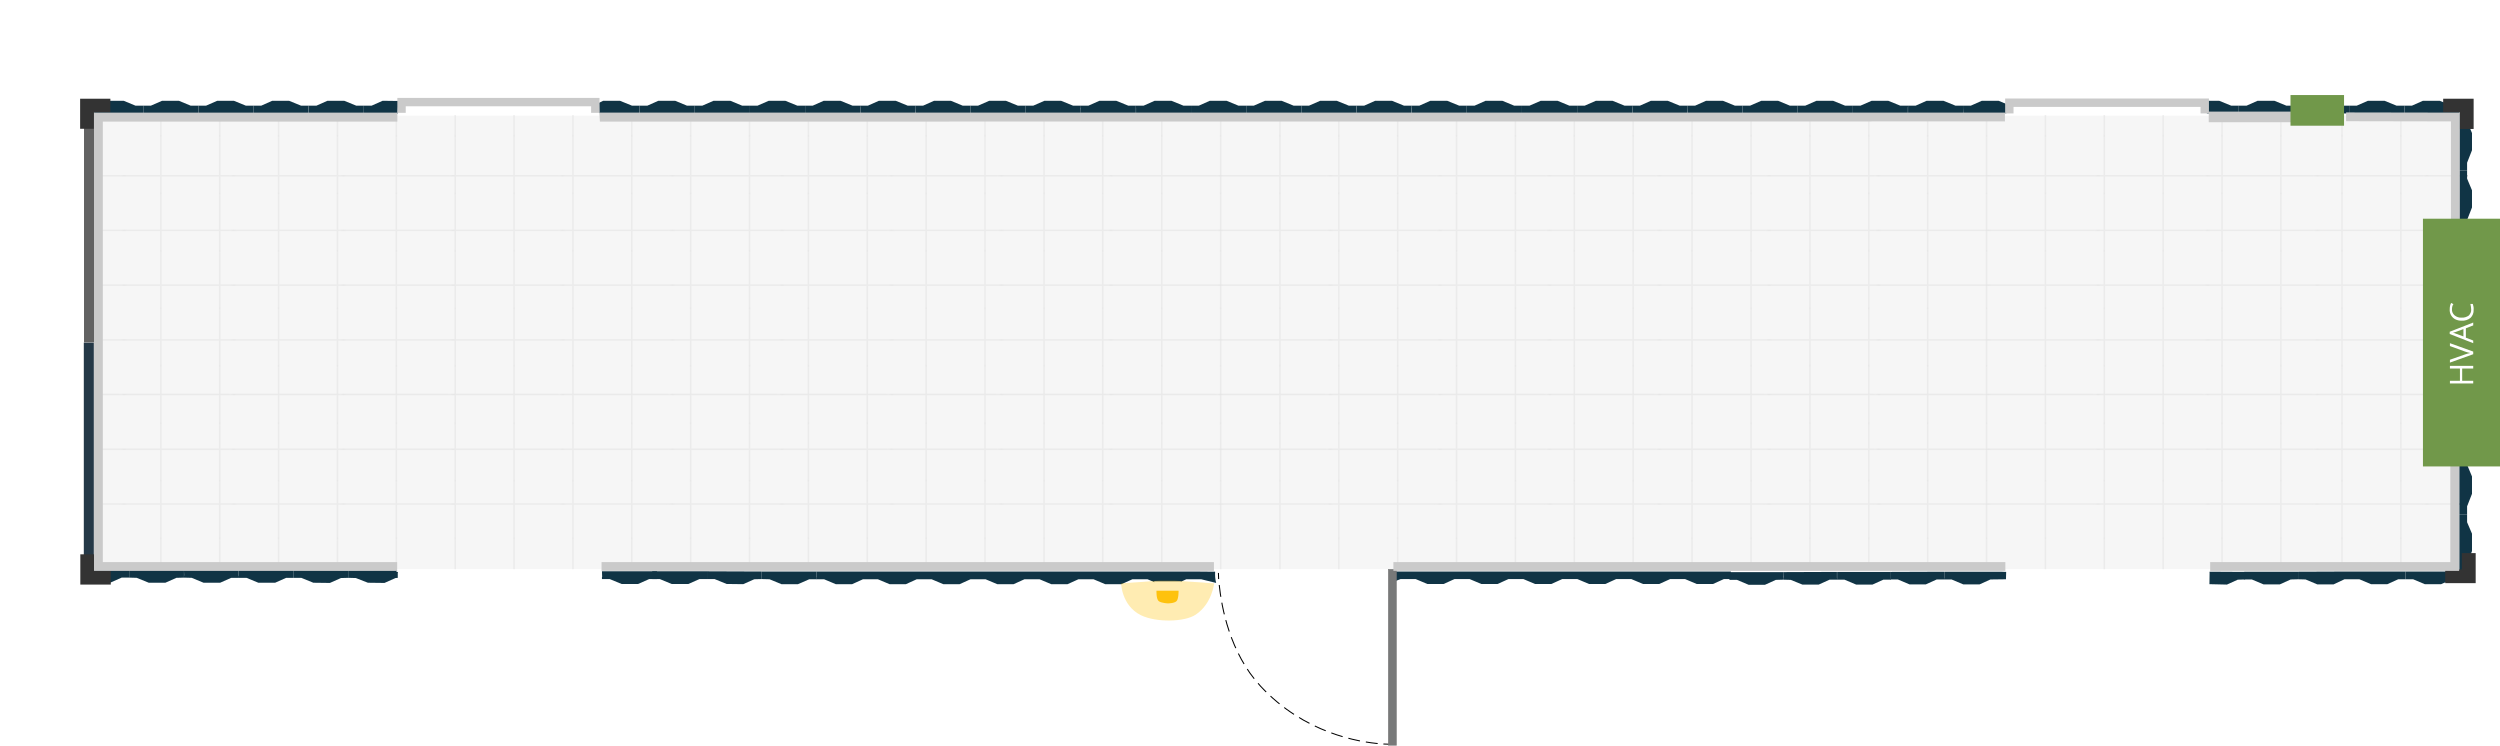 <?xml version="1.0" encoding="utf-8"?>
<!-- Generator: Adobe Illustrator 25.1.0, SVG Export Plug-In . SVG Version: 6.00 Build 0)  -->
<svg version="1.1" id="Layer_1" xmlns="http://www.w3.org/2000/svg" xmlns:xlink="http://www.w3.org/1999/xlink" x="0px" y="0px"
	 viewBox="0 0 1223.1 364.8" style="enable-background:new 0 0 1223.1 364.8;" xml:space="preserve">
<style type="text/css">
	.st0{fill:none;}
	.st1{fill:#CACACA;stroke:#828282;stroke-width:0.36;stroke-miterlimit:10;}
	.st2{clip-path:url(#SVGID_2_);}
	.st3{fill:none;stroke:url(#SVGID_3_);stroke-miterlimit:10;}
	.st4{fill:none;stroke:url(#SVGID_4_);stroke-miterlimit:10;}
	.st5{fill:none;stroke:url(#SVGID_5_);stroke-miterlimit:10;}
	.st6{fill:none;stroke:url(#SVGID_6_);stroke-miterlimit:10;}
	.st7{fill:none;stroke:url(#SVGID_7_);stroke-miterlimit:10;}
	.st8{fill:none;stroke:url(#SVGID_8_);stroke-miterlimit:10;}
	.st9{fill:none;stroke:url(#SVGID_9_);stroke-miterlimit:10;}
	.st10{fill:none;stroke:url(#SVGID_10_);stroke-miterlimit:10;}
	.st11{fill:none;stroke:url(#SVGID_11_);stroke-miterlimit:10;}
	.st12{fill:none;stroke:url(#SVGID_12_);stroke-miterlimit:10;}
	.st13{fill:none;stroke:url(#SVGID_13_);stroke-miterlimit:10;}
	.st14{fill:none;stroke:url(#SVGID_14_);stroke-miterlimit:10;}
	.st15{fill:none;stroke:url(#SVGID_15_);stroke-miterlimit:10;}
	.st16{fill:none;stroke:url(#SVGID_16_);stroke-miterlimit:10;}
	.st17{fill:none;stroke:url(#SVGID_17_);stroke-miterlimit:10;}
	.st18{fill:none;stroke:url(#SVGID_18_);stroke-miterlimit:10;}
	.st19{fill:none;stroke:url(#SVGID_19_);stroke-miterlimit:10;}
	.st20{fill:none;stroke:url(#SVGID_20_);stroke-miterlimit:10;}
	.st21{fill:none;stroke:url(#SVGID_21_);stroke-miterlimit:10;}
	.st22{fill:none;stroke:url(#SVGID_22_);stroke-miterlimit:10;}
	.st23{fill:none;stroke:url(#SVGID_23_);stroke-miterlimit:10;}
	.st24{fill:none;stroke:url(#SVGID_24_);stroke-miterlimit:10;}
	.st25{fill:none;stroke:url(#SVGID_25_);stroke-miterlimit:10;}
	.st26{fill:none;stroke:url(#SVGID_26_);stroke-miterlimit:10;}
	.st27{fill:none;stroke:url(#SVGID_27_);stroke-miterlimit:10;}
	.st28{fill:none;stroke:url(#SVGID_28_);stroke-miterlimit:10;}
	.st29{fill:none;stroke:url(#SVGID_29_);stroke-miterlimit:10;}
	.st30{fill:none;stroke:url(#SVGID_30_);stroke-miterlimit:10;}
	.st31{fill:none;stroke:url(#SVGID_31_);stroke-miterlimit:10;}
	.st32{fill:none;stroke:url(#SVGID_32_);stroke-miterlimit:10;}
	.st33{fill:none;stroke:url(#SVGID_33_);stroke-miterlimit:10;}
	.st34{fill:none;stroke:url(#SVGID_34_);stroke-miterlimit:10;}
	.st35{fill:none;stroke:url(#SVGID_35_);stroke-miterlimit:10;}
	.st36{fill:none;stroke:url(#SVGID_36_);stroke-miterlimit:10;}
	.st37{fill:none;stroke:url(#SVGID_37_);stroke-miterlimit:10;}
	.st38{fill:none;stroke:url(#SVGID_38_);stroke-miterlimit:10;}
	.st39{fill:none;stroke:url(#SVGID_39_);stroke-miterlimit:10;}
	.st40{fill:none;stroke:url(#SVGID_40_);stroke-miterlimit:10;}
	.st41{fill:none;stroke:url(#SVGID_41_);stroke-miterlimit:10;}
	.st42{fill:none;stroke:url(#SVGID_42_);stroke-miterlimit:10;}
	.st43{fill:none;stroke:url(#SVGID_43_);stroke-miterlimit:10;}
	.st44{fill:none;stroke:url(#SVGID_44_);stroke-miterlimit:10;}
	.st45{fill:none;stroke:url(#SVGID_45_);stroke-miterlimit:10;}
	.st46{fill:none;stroke:url(#SVGID_46_);stroke-miterlimit:10;}
	.st47{fill:none;stroke:url(#SVGID_47_);stroke-miterlimit:10;}
	.st48{fill:none;stroke:url(#SVGID_48_);stroke-miterlimit:10;}
	.st49{opacity:0.8;fill:#F4F3F4;enable-background:new    ;}
	.st50{fill:#103445;}
	.st51{fill:#243847;}
	.st52{fill:#626262;}
	.st53{fill:#333333;}
	.st54{fill:#CACACA;}
	.st55{fill:none;stroke:#000000;stroke-width:0.5;stroke-miterlimit:10;}
	.st56{fill:none;stroke:#000000;stroke-width:0.5;stroke-miterlimit:10;stroke-dasharray:5.83,2.92;}
	.st57{fill:#787979;stroke:#787979;stroke-width:0.25;stroke-miterlimit:10;}
	.st58{fill:#FFFFFF;}
	.st59{fill:#FFFFFF;stroke:#FFFFFF;stroke-miterlimit:10;}
	.st60{fill:#71984A;}
	.st61{fill:#FFFFFF;stroke:#FFFFFF;stroke-width:0.25;stroke-miterlimit:10;}
	.st62{fill:#FEC10F;}
	.st63{opacity:0.32;fill:#FEC10F;enable-background:new    ;}
</style>
<pattern  y="364.8" width="36.4" height="36.4" patternUnits="userSpaceOnUse" id="Office_and_Living_Flooring" viewBox="0 -36.4 36.4 36.4" style="overflow:visible;">
	<g>
		<rect y="-36.4" class="st0" width="36.4" height="36.4"/>
		<rect y="-36.4" class="st0" width="36.4" height="36.4"/>
		<rect x="0.2" y="-36.2" class="st1" width="36" height="36"/>
	</g>
</pattern>
<pattern  y="364.8" width="36.4" height="36.4" patternUnits="userSpaceOnUse" id="Office_and_Living_Flooring-11" viewBox="0 -36.4 36.4 36.4" style="overflow:visible;">
	<g>
		<rect y="-36.4" class="st0" width="36.4" height="36.4"/>
		<rect y="-36.4" class="st0" width="36.4" height="36.4"/>
		<rect x="0.2" y="-36.2" class="st1" width="36" height="36"/>
	</g>
</pattern>
<pattern  y="364.8" width="36.4" height="36.4" patternUnits="userSpaceOnUse" id="Office_and_Living_Flooring-13" viewBox="0 -36.4 36.4 36.4" style="overflow:visible;">
	<g>
		<rect y="-36.4" class="st0" width="36.4" height="36.4"/>
		<rect y="-36.4" class="st0" width="36.4" height="36.4"/>
		<rect x="0.2" y="-36.2" class="st1" width="36" height="36"/>
	</g>
</pattern>
<pattern  y="364.8" width="36.4" height="36.4" patternUnits="userSpaceOnUse" id="Office_and_Living_Flooring-15" viewBox="0 -36.4 36.4 36.4" style="overflow:visible;">
	<g>
		<rect y="-36.4" class="st0" width="36.4" height="36.4"/>
		<rect y="-36.4" class="st0" width="36.4" height="36.4"/>
		<rect x="0.2" y="-36.2" class="st1" width="36" height="36"/>
	</g>
</pattern>
<pattern  y="364.8" width="36.4" height="36.4" patternUnits="userSpaceOnUse" id="Office_and_Living_Flooring-17" viewBox="0 -36.4 36.4 36.4" style="overflow:visible;">
	<g>
		<rect y="-36.4" class="st0" width="36.4" height="36.4"/>
		<rect y="-36.4" class="st0" width="36.4" height="36.4"/>
		<rect x="0.2" y="-36.2" class="st1" width="36" height="36"/>
	</g>
</pattern>
<pattern  y="364.8" width="36.4" height="36.4" patternUnits="userSpaceOnUse" id="Office_and_Living_Flooring-19" viewBox="0 -36.4 36.4 36.4" style="overflow:visible;">
	<g>
		<rect y="-36.4" class="st0" width="36.4" height="36.4"/>
		<rect y="-36.4" class="st0" width="36.4" height="36.4"/>
		<rect x="0.2" y="-36.2" class="st1" width="36" height="36"/>
	</g>
</pattern>
<pattern  y="364.8" width="36.4" height="36.4" patternUnits="userSpaceOnUse" id="Office_and_Living_Flooring-21" viewBox="0 -36.4 36.4 36.4" style="overflow:visible;">
	<g>
		<rect y="-36.4" class="st0" width="36.4" height="36.4"/>
		<rect y="-36.4" class="st0" width="36.4" height="36.4"/>
		<rect x="0.2" y="-36.2" class="st1" width="36" height="36"/>
	</g>
</pattern>
<pattern  y="364.8" width="36.4" height="36.4" patternUnits="userSpaceOnUse" id="Office_and_Living_Flooring-23" viewBox="0 -36.4 36.4 36.4" style="overflow:visible;">
	<g>
		<rect y="-36.4" class="st0" width="36.4" height="36.4"/>
		<rect y="-36.4" class="st0" width="36.4" height="36.4"/>
		<rect x="0.2" y="-36.2" class="st1" width="36" height="36"/>
	</g>
</pattern>
<pattern  y="364.8" width="36.4" height="36.4" patternUnits="userSpaceOnUse" id="Office_and_Living_Flooring-25" viewBox="0 -36.4 36.4 36.4" style="overflow:visible;">
	<g>
		<rect y="-36.4" class="st0" width="36.4" height="36.4"/>
		<rect y="-36.4" class="st0" width="36.4" height="36.4"/>
		<rect x="0.2" y="-36.2" class="st1" width="36" height="36"/>
	</g>
</pattern>
<pattern  y="364.8" width="36.4" height="36.4" patternUnits="userSpaceOnUse" id="Office_and_Living_Flooring-27" viewBox="0 -36.4 36.4 36.4" style="overflow:visible;">
	<g>
		<rect y="-36.4" class="st0" width="36.4" height="36.4"/>
		<rect y="-36.4" class="st0" width="36.4" height="36.4"/>
		<rect x="0.2" y="-36.2" class="st1" width="36" height="36"/>
	</g>
</pattern>
<pattern  y="364.8" width="36.4" height="36.4" patternUnits="userSpaceOnUse" id="Office_and_Living_Flooring-29" viewBox="0 -36.4 36.4 36.4" style="overflow:visible;">
	<g>
		<rect y="-36.4" class="st0" width="36.4" height="36.4"/>
		<rect y="-36.4" class="st0" width="36.4" height="36.4"/>
		<rect x="0.2" y="-36.2" class="st1" width="36" height="36"/>
	</g>
</pattern>
<pattern  y="364.8" width="36.4" height="36.4" patternUnits="userSpaceOnUse" id="Office_and_Living_Flooring-3" viewBox="0 -36.4 36.4 36.4" style="overflow:visible;">
	<g>
		<rect y="-36.4" class="st0" width="36.4" height="36.4"/>
		<rect y="-36.4" class="st0" width="36.4" height="36.4"/>
		<rect x="0.2" y="-36.2" class="st1" width="36" height="36"/>
	</g>
</pattern>
<pattern  y="364.8" width="36.4" height="36.4" patternUnits="userSpaceOnUse" id="Office_and_Living_Flooring-31" viewBox="0 -36.4 36.4 36.4" style="overflow:visible;">
	<g>
		<rect y="-36.4" class="st0" width="36.4" height="36.4"/>
		<rect y="-36.4" class="st0" width="36.4" height="36.4"/>
		<rect x="0.2" y="-36.2" class="st1" width="36" height="36"/>
	</g>
</pattern>
<pattern  y="364.8" width="36.4" height="36.4" patternUnits="userSpaceOnUse" id="Office_and_Living_Flooring-33" viewBox="0 -36.4 36.4 36.4" style="overflow:visible;">
	<g>
		<rect y="-36.4" class="st0" width="36.4" height="36.4"/>
		<rect y="-36.4" class="st0" width="36.4" height="36.4"/>
		<rect x="0.2" y="-36.2" class="st1" width="36" height="36"/>
	</g>
</pattern>
<pattern  y="364.8" width="36.4" height="36.4" patternUnits="userSpaceOnUse" id="Office_and_Living_Flooring-35" viewBox="0 -36.4 36.4 36.4" style="overflow:visible;">
	<g>
		<rect y="-36.4" class="st0" width="36.4" height="36.4"/>
		<rect y="-36.4" class="st0" width="36.4" height="36.4"/>
		<rect x="0.2" y="-36.2" class="st1" width="36" height="36"/>
	</g>
</pattern>
<pattern  y="364.8" width="36.4" height="36.4" patternUnits="userSpaceOnUse" id="Office_and_Living_Flooring-37" viewBox="0 -36.4 36.4 36.4" style="overflow:visible;">
	<g>
		<rect y="-36.4" class="st0" width="36.4" height="36.4"/>
		<rect y="-36.4" class="st0" width="36.4" height="36.4"/>
		<rect x="0.2" y="-36.2" class="st1" width="36" height="36"/>
	</g>
</pattern>
<pattern  y="364.8" width="36.4" height="36.4" patternUnits="userSpaceOnUse" id="Office_and_Living_Flooring-39" viewBox="0 -36.4 36.4 36.4" style="overflow:visible;">
	<g>
		<rect y="-36.4" class="st0" width="36.4" height="36.4"/>
		<rect y="-36.4" class="st0" width="36.4" height="36.4"/>
		<rect x="0.2" y="-36.2" class="st1" width="36" height="36"/>
	</g>
</pattern>
<pattern  y="364.8" width="36.4" height="36.4" patternUnits="userSpaceOnUse" id="Office_and_Living_Flooring-41" viewBox="0 -36.4 36.4 36.4" style="overflow:visible;">
	<g>
		<rect y="-36.4" class="st0" width="36.4" height="36.4"/>
		<rect y="-36.4" class="st0" width="36.4" height="36.4"/>
		<rect x="0.2" y="-36.2" class="st1" width="36" height="36"/>
	</g>
</pattern>
<pattern  y="364.8" width="36.4" height="36.4" patternUnits="userSpaceOnUse" id="Office_and_Living_Flooring-43" viewBox="0 -36.4 36.4 36.4" style="overflow:visible;">
	<g>
		<rect y="-36.4" class="st0" width="36.4" height="36.4"/>
		<rect y="-36.4" class="st0" width="36.4" height="36.4"/>
		<rect x="0.2" y="-36.2" class="st1" width="36" height="36"/>
	</g>
</pattern>
<pattern  y="364.8" width="36.4" height="36.4" patternUnits="userSpaceOnUse" id="Office_and_Living_Flooring-45" viewBox="0 -36.4 36.4 36.4" style="overflow:visible;">
	<g>
		<rect y="-36.4" class="st0" width="36.4" height="36.4"/>
		<rect y="-36.4" class="st0" width="36.4" height="36.4"/>
		<rect x="0.2" y="-36.2" class="st1" width="36" height="36"/>
	</g>
</pattern>
<pattern  y="364.8" width="36.4" height="36.4" patternUnits="userSpaceOnUse" id="Office_and_Living_Flooring-47" viewBox="0 -36.4 36.4 36.4" style="overflow:visible;">
	<g>
		<rect y="-36.4" class="st0" width="36.4" height="36.4"/>
		<rect y="-36.4" class="st0" width="36.4" height="36.4"/>
		<rect x="0.2" y="-36.2" class="st1" width="36" height="36"/>
	</g>
</pattern>
<pattern  y="364.8" width="36.4" height="36.4" patternUnits="userSpaceOnUse" id="Office_and_Living_Flooring-49" viewBox="0 -36.4 36.4 36.4" style="overflow:visible;">
	<g>
		<rect y="-36.4" class="st0" width="36.4" height="36.4"/>
		<rect y="-36.4" class="st0" width="36.4" height="36.4"/>
		<rect x="0.2" y="-36.2" class="st1" width="36" height="36"/>
	</g>
</pattern>
<pattern  y="364.8" width="36.4" height="36.4" patternUnits="userSpaceOnUse" id="Office_and_Living_Flooring-5" viewBox="0 -36.4 36.4 36.4" style="overflow:visible;">
	<g>
		<rect y="-36.4" class="st0" width="36.4" height="36.4"/>
		<rect y="-36.4" class="st0" width="36.4" height="36.4"/>
		<rect x="0.2" y="-36.2" class="st1" width="36" height="36"/>
	</g>
</pattern>
<pattern  y="364.8" width="36.4" height="36.4" patternUnits="userSpaceOnUse" id="Office_and_Living_Flooring-51" viewBox="0 -36.4 36.4 36.4" style="overflow:visible;">
	<g>
		<rect y="-36.4" class="st0" width="36.4" height="36.4"/>
		<rect y="-36.4" class="st0" width="36.4" height="36.4"/>
		<rect x="0.2" y="-36.2" class="st1" width="36" height="36"/>
	</g>
</pattern>
<pattern  y="364.8" width="36.4" height="36.4" patternUnits="userSpaceOnUse" id="Office_and_Living_Flooring-53" viewBox="0 -36.4 36.4 36.4" style="overflow:visible;">
	<g>
		<rect y="-36.4" class="st0" width="36.4" height="36.4"/>
		<rect y="-36.4" class="st0" width="36.4" height="36.4"/>
		<rect x="0.2" y="-36.2" class="st1" width="36" height="36"/>
	</g>
</pattern>
<pattern  y="364.8" width="36.4" height="36.4" patternUnits="userSpaceOnUse" id="Office_and_Living_Flooring-55" viewBox="0 -36.4 36.4 36.4" style="overflow:visible;">
	<g>
		<rect y="-36.4" class="st0" width="36.4" height="36.4"/>
		<rect y="-36.4" class="st0" width="36.4" height="36.4"/>
		<rect x="0.2" y="-36.2" class="st1" width="36" height="36"/>
	</g>
</pattern>
<pattern  y="364.8" width="36.4" height="36.4" patternUnits="userSpaceOnUse" id="Office_and_Living_Flooring-57" viewBox="0 -36.4 36.4 36.4" style="overflow:visible;">
	<g>
		<rect y="-36.4" class="st0" width="36.4" height="36.4"/>
		<rect y="-36.4" class="st0" width="36.4" height="36.4"/>
		<rect x="0.2" y="-36.2" class="st1" width="36" height="36"/>
	</g>
</pattern>
<pattern  y="364.8" width="36.4" height="36.4" patternUnits="userSpaceOnUse" id="Office_and_Living_Flooring-59" viewBox="0 -36.4 36.4 36.4" style="overflow:visible;">
	<g>
		<rect y="-36.4" class="st0" width="36.4" height="36.4"/>
		<rect y="-36.4" class="st0" width="36.4" height="36.4"/>
		<rect x="0.2" y="-36.2" class="st1" width="36" height="36"/>
	</g>
</pattern>
<pattern  y="364.8" width="36.4" height="36.4" patternUnits="userSpaceOnUse" id="Office_and_Living_Flooring-61" viewBox="0 -36.4 36.4 36.4" style="overflow:visible;">
	<g>
		<rect y="-36.4" class="st0" width="36.4" height="36.4"/>
		<rect y="-36.4" class="st0" width="36.4" height="36.4"/>
		<rect x="0.2" y="-36.2" class="st1" width="36" height="36"/>
	</g>
</pattern>
<pattern  y="364.8" width="36.4" height="36.4" patternUnits="userSpaceOnUse" id="Office_and_Living_Flooring-63" viewBox="0 -36.4 36.4 36.4" style="overflow:visible;">
	<g>
		<rect y="-36.4" class="st0" width="36.4" height="36.4"/>
		<rect y="-36.4" class="st0" width="36.4" height="36.4"/>
		<rect x="0.2" y="-36.2" class="st1" width="36" height="36"/>
	</g>
</pattern>
<pattern  y="364.8" width="36.4" height="36.4" patternUnits="userSpaceOnUse" id="Office_and_Living_Flooring-65" viewBox="0 -36.4 36.4 36.4" style="overflow:visible;">
	<g>
		<rect y="-36.4" class="st0" width="36.4" height="36.4"/>
		<rect y="-36.4" class="st0" width="36.4" height="36.4"/>
		<rect x="0.2" y="-36.2" class="st1" width="36" height="36"/>
	</g>
</pattern>
<pattern  y="364.8" width="36.4" height="36.4" patternUnits="userSpaceOnUse" id="Office_and_Living_Flooring-67" viewBox="0 -36.4 36.4 36.4" style="overflow:visible;">
	<g>
		<rect y="-36.4" class="st0" width="36.4" height="36.4"/>
		<rect y="-36.4" class="st0" width="36.4" height="36.4"/>
		<rect x="0.2" y="-36.2" class="st1" width="36" height="36"/>
	</g>
</pattern>
<pattern  y="364.8" width="36.4" height="36.4" patternUnits="userSpaceOnUse" id="Office_and_Living_Flooring-69" viewBox="0 -36.4 36.4 36.4" style="overflow:visible;">
	<g>
		<rect y="-36.4" class="st0" width="36.4" height="36.4"/>
		<rect y="-36.4" class="st0" width="36.4" height="36.4"/>
		<rect x="0.2" y="-36.2" class="st1" width="36" height="36"/>
	</g>
</pattern>
<pattern  y="364.8" width="36.4" height="36.4" patternUnits="userSpaceOnUse" id="Office_and_Living_Flooring-7" viewBox="0 -36.4 36.4 36.4" style="overflow:visible;">
	<g>
		<rect y="-36.4" class="st0" width="36.4" height="36.4"/>
		<rect y="-36.4" class="st0" width="36.4" height="36.4"/>
		<rect x="0.2" y="-36.2" class="st1" width="36" height="36"/>
	</g>
</pattern>
<pattern  y="364.8" width="36.4" height="36.4" patternUnits="userSpaceOnUse" id="Office_and_Living_Flooring-71" viewBox="0 -36.4 36.4 36.4" style="overflow:visible;">
	<g>
		<rect y="-36.4" class="st0" width="36.4" height="36.4"/>
		<rect y="-36.4" class="st0" width="36.4" height="36.4"/>
		<rect x="0.2" y="-36.2" class="st1" width="36" height="36"/>
	</g>
</pattern>
<pattern  y="364.8" width="36.4" height="36.4" patternUnits="userSpaceOnUse" id="Office_and_Living_Flooring-73" viewBox="0 -36.4 36.4 36.4" style="overflow:visible;">
	<g>
		<rect y="-36.4" class="st0" width="36.4" height="36.4"/>
		<rect y="-36.4" class="st0" width="36.4" height="36.4"/>
		<rect x="0.2" y="-36.2" class="st1" width="36" height="36"/>
	</g>
</pattern>
<pattern  y="364.8" width="36.4" height="36.4" patternUnits="userSpaceOnUse" id="Office_and_Living_Flooring-79" viewBox="0 -36.4 36.4 36.4" style="overflow:visible;">
	<g>
		<rect y="-36.4" class="st0" width="36.4" height="36.4"/>
		<rect y="-36.4" class="st0" width="36.4" height="36.4"/>
		<rect x="0.2" y="-36.2" class="st1" width="36" height="36"/>
	</g>
</pattern>
<pattern  y="364.8" width="36.4" height="36.4" patternUnits="userSpaceOnUse" id="Office_and_Living_Flooring-83" viewBox="0 -36.4 36.4 36.4" style="overflow:visible;">
	<g>
		<rect y="-36.4" class="st0" width="36.4" height="36.4"/>
		<rect y="-36.4" class="st0" width="36.4" height="36.4"/>
		<rect x="0.2" y="-36.2" class="st1" width="36" height="36"/>
	</g>
</pattern>
<pattern  y="364.8" width="36.4" height="36.4" patternUnits="userSpaceOnUse" id="Office_and_Living_Flooring-85" viewBox="0 -36.4 36.4 36.4" style="overflow:visible;">
	<g>
		<rect y="-36.4" class="st0" width="36.4" height="36.4"/>
		<rect y="-36.4" class="st0" width="36.4" height="36.4"/>
		<rect x="0.2" y="-36.2" class="st1" width="36" height="36"/>
	</g>
</pattern>
<pattern  y="364.8" width="36.4" height="36.4" patternUnits="userSpaceOnUse" id="Office_and_Living_Flooring-87" viewBox="0 -36.4 36.4 36.4" style="overflow:visible;">
	<g>
		<rect y="-36.4" class="st0" width="36.4" height="36.4"/>
		<rect y="-36.4" class="st0" width="36.4" height="36.4"/>
		<rect x="0.2" y="-36.2" class="st1" width="36" height="36"/>
	</g>
</pattern>
<pattern  y="364.8" width="36.4" height="36.4" patternUnits="userSpaceOnUse" id="Office_and_Living_Flooring-89" viewBox="0 -36.4 36.4 36.4" style="overflow:visible;">
	<g>
		<rect y="-36.4" class="st0" width="36.4" height="36.4"/>
		<rect y="-36.4" class="st0" width="36.4" height="36.4"/>
		<rect x="0.2" y="-36.2" class="st1" width="36" height="36"/>
	</g>
</pattern>
<pattern  y="364.8" width="36.4" height="36.4" patternUnits="userSpaceOnUse" id="Office_and_Living_Flooring-9" viewBox="0 -36.4 36.4 36.4" style="overflow:visible;">
	<g>
		<rect y="-36.4" class="st0" width="36.4" height="36.4"/>
		<rect y="-36.4" class="st0" width="36.4" height="36.4"/>
		<rect x="0.2" y="-36.2" class="st1" width="36" height="36"/>
	</g>
</pattern>
<pattern  y="364.8" width="36.4" height="36.4" patternUnits="userSpaceOnUse" id="Office_and_Living_Flooring-91" viewBox="0 -36.4 36.4 36.4" style="overflow:visible;">
	<g>
		<rect y="-36.4" class="st0" width="36.4" height="36.4"/>
		<rect y="-36.4" class="st0" width="36.4" height="36.4"/>
		<rect x="0.2" y="-36.2" class="st1" width="36" height="36"/>
	</g>
</pattern>
<g id="Layer_8">
	<g>
		<defs>
			<rect id="SVGID_1_" x="47.1" y="56.6" width="1160.3" height="221.8"/>
		</defs>
		<clipPath id="SVGID_2_">
			<use xlink:href="#SVGID_1_"  style="overflow:visible;"/>
		</clipPath>
		<g class="st2">
			
				<pattern  id="SVGID_3_" xlink:href="#Office_and_Living_Flooring" patternTransform="matrix(0.78 0 0 -0.76 -1701.015 -14587.612)">
			</pattern>
			<line class="st3" x1="78.7" y1="40.4" x2="78.7" y2="304.8"/>
			
				<pattern  id="SVGID_4_" xlink:href="#Office_and_Living_Flooring-3" patternTransform="matrix(0.78 0 0 -0.76 -1672.215 -14587.612)">
			</pattern>
			<line class="st4" x1="107.5" y1="40.4" x2="107.5" y2="304.8"/>
			
				<pattern  id="SVGID_5_" xlink:href="#Office_and_Living_Flooring-5" patternTransform="matrix(0.78 0 0 -0.76 -1643.405 -14587.612)">
			</pattern>
			<line class="st5" x1="136.3" y1="40.4" x2="136.3" y2="304.8"/>
			
				<pattern  id="SVGID_6_" xlink:href="#Office_and_Living_Flooring-7" patternTransform="matrix(0.78 0 0 -0.76 -1614.605 -14587.612)">
			</pattern>
			<line class="st6" x1="165.1" y1="40.4" x2="165.1" y2="304.8"/>
			
				<pattern  id="SVGID_7_" xlink:href="#Office_and_Living_Flooring-9" patternTransform="matrix(0.78 0 0 -0.76 -1585.795 -14587.612)">
			</pattern>
			<line class="st7" x1="193.9" y1="40.4" x2="193.9" y2="304.8"/>
			
				<pattern  id="SVGID_8_" xlink:href="#Office_and_Living_Flooring-11" patternTransform="matrix(0.78 0 0 -0.76 -1556.995 -14587.612)">
			</pattern>
			<line class="st8" x1="222.7" y1="40.4" x2="222.7" y2="304.8"/>
			
				<pattern  id="SVGID_9_" xlink:href="#Office_and_Living_Flooring-13" patternTransform="matrix(0.78 0 0 -0.76 -1528.185 -14587.612)">
			</pattern>
			<line class="st9" x1="251.5" y1="40.4" x2="251.5" y2="304.8"/>
			
				<pattern  id="SVGID_10_" xlink:href="#Office_and_Living_Flooring-15" patternTransform="matrix(0.78 0 0 -0.76 -1499.385 -14587.612)">
			</pattern>
			<line class="st10" x1="280.3" y1="40.4" x2="280.3" y2="304.8"/>
			
				<pattern  id="SVGID_11_" xlink:href="#Office_and_Living_Flooring-17" patternTransform="matrix(0.78 0 0 -0.76 -1470.575 -14587.612)">
			</pattern>
			<line class="st11" x1="309.1" y1="40.4" x2="309.1" y2="304.8"/>
			
				<pattern  id="SVGID_12_" xlink:href="#Office_and_Living_Flooring-19" patternTransform="matrix(0.78 0 0 -0.76 -1441.775 -14587.612)">
			</pattern>
			<line class="st12" x1="337.9" y1="40.4" x2="337.9" y2="304.8"/>
			
				<pattern  id="SVGID_13_" xlink:href="#Office_and_Living_Flooring-21" patternTransform="matrix(0.78 0 0 -0.76 -1412.965 -14587.612)">
			</pattern>
			<line class="st13" x1="366.7" y1="40.4" x2="366.7" y2="304.8"/>
			
				<pattern  id="SVGID_14_" xlink:href="#Office_and_Living_Flooring-23" patternTransform="matrix(0.78 0 0 -0.76 -1384.165 -14587.612)">
			</pattern>
			<line class="st14" x1="395.5" y1="40.4" x2="395.5" y2="304.8"/>
			
				<pattern  id="SVGID_15_" xlink:href="#Office_and_Living_Flooring-25" patternTransform="matrix(0.78 0 0 -0.76 -1355.355 -14587.612)">
			</pattern>
			<line class="st15" x1="424.3" y1="40.4" x2="424.3" y2="304.8"/>
			
				<pattern  id="SVGID_16_" xlink:href="#Office_and_Living_Flooring-27" patternTransform="matrix(0.78 0 0 -0.76 -1326.555 -14587.612)">
			</pattern>
			<line class="st16" x1="453.1" y1="40.4" x2="453.1" y2="304.8"/>
			
				<pattern  id="SVGID_17_" xlink:href="#Office_and_Living_Flooring-29" patternTransform="matrix(0.78 0 0 -0.76 -1297.745 -14587.612)">
			</pattern>
			<line class="st17" x1="481.9" y1="40.4" x2="481.9" y2="304.8"/>
			
				<pattern  id="SVGID_18_" xlink:href="#Office_and_Living_Flooring-31" patternTransform="matrix(0.78 0 0 -0.76 -1268.945 -14587.612)">
			</pattern>
			<line class="st18" x1="510.8" y1="40.4" x2="510.8" y2="304.8"/>
			
				<pattern  id="SVGID_19_" xlink:href="#Office_and_Living_Flooring-33" patternTransform="matrix(0.78 0 0 -0.76 -1240.135 -14587.612)">
			</pattern>
			<line class="st19" x1="539.5" y1="40.4" x2="539.5" y2="304.8"/>
			
				<pattern  id="SVGID_20_" xlink:href="#Office_and_Living_Flooring-35" patternTransform="matrix(0.78 0 0 -0.76 -1211.335 -14587.612)">
			</pattern>
			<line class="st20" x1="568.4" y1="40.4" x2="568.4" y2="304.8"/>
			
				<pattern  id="SVGID_21_" xlink:href="#Office_and_Living_Flooring-37" patternTransform="matrix(0.78 0 0 -0.76 -1182.525 -14587.612)">
			</pattern>
			<line class="st21" x1="597.2" y1="40.4" x2="597.2" y2="304.8"/>
			
				<pattern  id="SVGID_22_" xlink:href="#Office_and_Living_Flooring-39" patternTransform="matrix(0.78 0 0 -0.76 -1661.195 -14587.612)">
			</pattern>
			<line class="st22" x1="626.2" y1="40.4" x2="626.2" y2="304.8"/>
			
				<pattern  id="SVGID_23_" xlink:href="#Office_and_Living_Flooring-41" patternTransform="matrix(0.78 0 0 -0.76 -1632.385 -14587.612)">
			</pattern>
			<line class="st23" x1="655" y1="40.4" x2="655" y2="304.8"/>
			
				<pattern  id="SVGID_24_" xlink:href="#Office_and_Living_Flooring-43" patternTransform="matrix(0.78 0 0 -0.76 -1603.585 -14587.612)">
			</pattern>
			<line class="st24" x1="683.8" y1="40.4" x2="683.8" y2="304.8"/>
			
				<pattern  id="SVGID_25_" xlink:href="#Office_and_Living_Flooring-45" patternTransform="matrix(0.78 0 0 -0.76 -1574.775 -14587.612)">
			</pattern>
			<line class="st25" x1="712.6" y1="40.4" x2="712.6" y2="304.8"/>
			
				<pattern  id="SVGID_26_" xlink:href="#Office_and_Living_Flooring-47" patternTransform="matrix(0.78 0 0 -0.76 -1545.975 -14587.612)">
			</pattern>
			<line class="st26" x1="741.4" y1="40.4" x2="741.4" y2="304.8"/>
			
				<pattern  id="SVGID_27_" xlink:href="#Office_and_Living_Flooring-49" patternTransform="matrix(0.78 0 0 -0.76 -1517.165 -14587.612)">
			</pattern>
			<line class="st27" x1="770.2" y1="40.4" x2="770.2" y2="304.8"/>
			
				<pattern  id="SVGID_28_" xlink:href="#Office_and_Living_Flooring-51" patternTransform="matrix(0.78 0 0 -0.76 -1488.365 -14587.612)">
			</pattern>
			<line class="st28" x1="799" y1="40.4" x2="799" y2="304.8"/>
			
				<pattern  id="SVGID_29_" xlink:href="#Office_and_Living_Flooring-53" patternTransform="matrix(0.78 0 0 -0.76 -1459.555 -14587.612)">
			</pattern>
			<line class="st29" x1="827.8" y1="40.4" x2="827.8" y2="304.8"/>
			
				<pattern  id="SVGID_30_" xlink:href="#Office_and_Living_Flooring-55" patternTransform="matrix(0.78 0 0 -0.76 -1430.755 -14587.612)">
			</pattern>
			<line class="st30" x1="856.7" y1="40.4" x2="856.7" y2="304.8"/>
			
				<pattern  id="SVGID_31_" xlink:href="#Office_and_Living_Flooring-57" patternTransform="matrix(0.78 0 0 -0.76 -1401.945 -14587.612)">
			</pattern>
			<line class="st31" x1="885.5" y1="40.4" x2="885.5" y2="304.8"/>
			
				<pattern  id="SVGID_32_" xlink:href="#Office_and_Living_Flooring-59" patternTransform="matrix(0.78 0 0 -0.76 -1373.145 -14587.612)">
			</pattern>
			<line class="st32" x1="914.3" y1="40.4" x2="914.3" y2="304.8"/>
			
				<pattern  id="SVGID_33_" xlink:href="#Office_and_Living_Flooring-61" patternTransform="matrix(0.78 0 0 -0.76 -1344.335 -14587.612)">
			</pattern>
			<line class="st33" x1="943.1" y1="40.4" x2="943.1" y2="304.8"/>
			
				<pattern  id="SVGID_34_" xlink:href="#Office_and_Living_Flooring-63" patternTransform="matrix(0.78 0 0 -0.76 -1315.535 -14587.612)">
			</pattern>
			<line class="st34" x1="971.9" y1="40.4" x2="971.9" y2="304.8"/>
			
				<pattern  id="SVGID_35_" xlink:href="#Office_and_Living_Flooring-65" patternTransform="matrix(0.78 0 0 -0.76 -1286.725 -14587.612)">
			</pattern>
			<line class="st35" x1="1000.7" y1="40.4" x2="1000.7" y2="304.8"/>
			
				<pattern  id="SVGID_36_" xlink:href="#Office_and_Living_Flooring-67" patternTransform="matrix(0.78 0 0 -0.76 -1257.925 -14587.612)">
			</pattern>
			<line class="st36" x1="1029.5" y1="40.4" x2="1029.5" y2="304.8"/>
			
				<pattern  id="SVGID_37_" xlink:href="#Office_and_Living_Flooring-69" patternTransform="matrix(0.78 0 0 -0.76 -1229.115 -14587.612)">
			</pattern>
			<line class="st37" x1="1058.3" y1="40.4" x2="1058.3" y2="304.8"/>
			
				<pattern  id="SVGID_38_" xlink:href="#Office_and_Living_Flooring-71" patternTransform="matrix(0.78 0 0 -0.76 -1200.315 -14587.612)">
			</pattern>
			<line class="st38" x1="1087.1" y1="40.4" x2="1087.1" y2="304.8"/>
			
				<pattern  id="SVGID_39_" xlink:href="#Office_and_Living_Flooring-73" patternTransform="matrix(0.78 0 0 -0.76 -1171.505 -14587.612)">
			</pattern>
			<line class="st39" x1="1115.9" y1="40.4" x2="1115.9" y2="304.8"/>
			
				<pattern  id="SVGID_40_" xlink:href="#Office_and_Living_Flooring-69" patternTransform="matrix(0.78 0 0 -0.76 -1229.115 -14587.612)">
			</pattern>
			<line class="st40" x1="1145.8" y1="40.4" x2="1145.8" y2="304.8"/>
			
				<pattern  id="SVGID_41_" xlink:href="#Office_and_Living_Flooring-71" patternTransform="matrix(0.78 0 0 -0.76 -1200.315 -14587.612)">
			</pattern>
			<line class="st41" x1="1174.6" y1="40.4" x2="1174.6" y2="304.8"/>
			
				<pattern  id="SVGID_42_" xlink:href="#Office_and_Living_Flooring-79" patternTransform="matrix(4.653658e-17 0.76 1.45 -8.878690e-17 4520.483 -2483.306)">
			</pattern>
			<line class="st42" x1="1207.4" y1="86" x2="27.6" y2="86"/>
			
				<pattern  id="SVGID_43_" xlink:href="#Office_and_Living_Flooring-79" patternTransform="matrix(4.653658e-17 0.76 1.45 -8.878690e-17 4520.483 -2483.306)">
			</pattern>
			<line class="st43" x1="1207.4" y1="112.7" x2="27.6" y2="112.7"/>
			
				<pattern  id="SVGID_44_" xlink:href="#Office_and_Living_Flooring-83" patternTransform="matrix(4.653658e-17 0.76 1.45 -8.878690e-17 4520.483 -2510.076)">
			</pattern>
			<line class="st44" x1="1207.4" y1="139.5" x2="27.6" y2="139.5"/>
			
				<pattern  id="SVGID_45_" xlink:href="#Office_and_Living_Flooring-85" patternTransform="matrix(4.653658e-17 0.76 1.45 -8.878690e-17 4520.483 -2536.836)">
			</pattern>
			<line class="st45" x1="1207.4" y1="166.3" x2="27.6" y2="166.3"/>
			
				<pattern  id="SVGID_46_" xlink:href="#Office_and_Living_Flooring-87" patternTransform="matrix(4.653658e-17 0.76 1.45 -8.878690e-17 4520.483 -2563.596)">
			</pattern>
			<line class="st46" x1="1207.4" y1="193" x2="27.6" y2="193"/>
			
				<pattern  id="SVGID_47_" xlink:href="#Office_and_Living_Flooring-89" patternTransform="matrix(4.653658e-17 0.76 1.45 -8.878690e-17 4520.483 -2590.366)">
			</pattern>
			<line class="st47" x1="1207.4" y1="219.8" x2="27.6" y2="219.8"/>
			
				<pattern  id="SVGID_48_" xlink:href="#Office_and_Living_Flooring-91" patternTransform="matrix(4.653658e-17 0.76 1.45 -8.878690e-17 4520.483 -2617.126)">
			</pattern>
			<line class="st48" x1="1207.4" y1="246.6" x2="27.6" y2="246.6"/>
		</g>
	</g>
	<rect x="47.1" y="56.6" class="st49" width="1155.8" height="221.8"/>
</g>
<g id="Layer_1_1_">
	<polygon class="st50" points="372.8,282.3 372.8,279.6 399.5,279.6 399.5,282.4 399.6,282.4 399.6,283.4 395.9,283.4 390.4,285.8 
		382.3,285.8 376.5,283.4 372.7,283.3 372.8,282.3 	"/>
	<polygon class="st50" points="345.9,282.3 345.9,279.5 372.7,279.6 372.7,282.3 372.7,282.3 372.7,283.3 369,283.4 363.6,285.8 
		355.5,285.7 349.6,283.3 345.9,283.3 345.9,282.3 	"/>
	<polygon class="st50" points="319.1,282.3 319.1,279.5 345.9,279.5 345.9,282.3 345.9,282.3 345.9,283.3 342.2,283.3 336.8,285.7 
		328.6,285.7 322.8,283.3 319.1,283.3 319.1,282.3 	"/>
	<polygon class="st50" points="294.6,282.3 294.5,279.5 321.4,279.5 321.4,282.3 321.4,282.3 321.4,283.3 317.6,283.3 312.2,285.7 
		304.1,285.7 298.3,283.3 294.5,283.3 294.5,282.3 	"/>
	<polygon class="st50" points="170.4,281.7 170.4,279 194.3,278.9 193.9,279.8 194.7,279.8 194.8,282.7 193.5,282.8 188.1,285.2 
		180,285.1 174.1,282.8 170.4,282.7 170.4,281.7 	"/>
	<polygon class="st50" points="143.7,281.7 143.7,278.9 170.5,279 170.5,281.7 170.5,281.7 170.5,282.7 166.8,282.8 161.4,285.2 
		153.3,285.1 147.4,282.7 143.7,282.7 143.7,281.7 	"/>
	<polygon class="st50" points="116.9,281.7 116.9,278.9 143.7,278.9 143.7,281.7 143.7,281.7 143.7,282.7 140,282.7 134.6,285.1 
		126.4,285.1 120.6,282.7 116.9,282.7 116.9,281.7 	"/>
	<polygon class="st50" points="90.1,281.6 90,278.9 116.8,278.9 116.8,281.7 116.9,281.7 116.9,282.7 113.1,282.7 107.7,285.1 
		99.6,285.1 93.8,282.7 90,282.6 90,281.6 	"/>
	<polygon class="st50" points="63.2,281.6 63.2,278.9 90,278.9 90,281.6 90,281.6 90,282.6 86.3,282.7 80.9,285.1 72.8,285.1 
		66.9,282.7 63.2,282.6 63.2,281.6 	"/>
	<polygon class="st50" points="41,278.9 63.2,278.9 63.2,281.6 63.2,281.6 63.2,282.6 59.5,282.6 54.1,285 45.9,285 40.1,282.6 
		39.8,282.6 	"/>
	<path class="st50" d="M594.5,279.7l-10.9-0.1v2.8l0,0l0,0l0,0v-2.8h-26.3v2.8l0,0l0,0l0,0v-2.8h-26.3v2.8l0,0l0,0l0,0v-2.8h-26.3
		v2.8l0,0l0,0l0,0v-2.8h-26.3v2.8l0,0l0,0l0,0v-2.8h-26.3v2.8l0,0l0,0l0,0v-2.8h-26.3v2.8l0,0l0,0l0,0v-2.8h-26.3v2.8l0,0v1h3.7
		l5.7,2.4h8l5.3-2.4h3.6l0,0h3.7l5.7,2.4h8l5.3-2.4h3.6l0,0h3.7l5.7,2.4h8l5.3-2.4h3.7l0,0h3.7l5.7,2.4h8l5.3-2.4h3.7l0,0h3.7
		l5.7,2.4h8l5.3-2.4h3.7l0,0h3.7l5.7,2.4h8l5.3-2.4h3.7l0,0h3.7l5.7,2.4h8l5.3-2.4h3.6l0,0h3.7l7.3,1.8
		C594.5,283.4,594.4,281.5,594.5,279.7z"/>
	<path class="st50" d="M846.8,282.4L846.8,282.4v-2.8h-26.3v2.8l0,0l0,0l0,0v-2.8h-26.3v2.8l0,0l0,0l0,0v-2.8h-26.3v2.8l0,0l0,0l0,0
		v-2.8h-26.4v2.8l0,0l0,0l0,0v-2.8h-26.3v2.8l0,0l0,0l0,0v-2.8h-26.3v2.8l0,0l0,0l0,0v-2.8h-7.6c0.1,0.7,1.1,4,0.9,4.9l3-1.2h3.7
		l0,0h3.7l5.7,2.4h8l5.3-2.4h3.7l0,0h3.7l5.7,2.4h8l5.3-2.4h3.6l0,0h3.7l5.7,2.4h8l5.3-2.4h3.7l0,0h3.7l5.7,2.4h8l5.3-2.4h3.7l0,0
		h3.7l5.7,2.4h8l5.3-2.4h3.6l0,0h3.7l5.7,2.4h8l5.3-2.4h3.7L846.8,282.4z"/>
	<polygon class="st50" points="70.1,52.7 70.1,55.5 43.2,55.5 43.1,52.7 43.1,52.7 43.1,51.7 46.9,51.7 52.3,49.3 60.5,49.3 
		66.3,51.7 70.1,51.7 70.1,52.7 	"/>
	<polygon class="st50" points="97.1,52.7 97.1,55.5 70.1,55.5 70.1,52.7 70.1,52.7 70.1,51.7 73.8,51.7 79.3,49.3 87.5,49.3 
		93.3,51.7 97.1,51.7 97.1,52.7 	"/>
	<polygon class="st50" points="124.1,52.7 124.1,55.5 97.1,55.5 97.1,52.7 97.1,52.7 97.1,51.7 100.8,51.7 106.3,49.3 114.4,49.3 
		120.3,51.7 124.1,51.7 124.1,52.7 	"/>
	<polygon class="st50" points="151,52.7 151,55.5 124.1,55.5 124.1,52.7 124.1,52.7 124.1,51.7 127.8,51.7 133.2,49.3 141.4,49.3 
		147.3,51.7 151,51.7 151,52.7 	"/>
	<polygon class="st50" points="178,52.7 178,55.5 151.1,55.5 151.1,52.7 151.1,52.7 151,51.7 154.8,51.7 160.2,49.3 168.4,49.3 
		174.3,51.7 178,51.7 178,52.7 	"/>
	<polygon class="st50" points="194.5,55.6 178.1,55.5 178,52.7 178,52.7 178,51.7 181.8,51.7 187.2,49.3 194.9,49.4 	"/>
	<polygon class="st50" points="293.2,55.3 293.1,50.3 295.1,49.3 303.3,49.3 309.2,51.7 312.9,51.7 312.9,52.7 312.9,52.7 
		312.9,55.5 	"/>
	<polygon class="st50" points="322.1,49.3 330.3,49.3 336.1,51.7 339.9,51.7 339.9,52.7 339.9,52.7 339.9,55.5 313,55.5 312.9,52.7 
		312.9,52.7 312.9,51.7 316.7,51.7 	"/>
	<polygon class="st50" points="349.1,49.3 357.3,49.3 363.1,51.7 366.9,51.7 366.9,52.7 366.9,52.7 366.9,55.5 339.9,55.5 
		339.9,52.7 339.9,52.7 339.9,51.7 343.6,51.7 	"/>
	<polygon class="st50" points="376.1,49.3 384.2,49.3 390.1,51.7 393.9,51.7 393.9,52.7 393.9,52.7 393.9,55.5 366.9,55.5 
		366.9,52.7 366.9,52.7 366.9,51.7 370.6,51.7 	"/>
	<polygon class="st50" points="403,49.3 411.2,49.3 417.1,51.7 420.8,51.7 420.8,52.7 420.8,52.7 420.8,55.5 393.9,55.5 393.9,52.7 
		393.9,52.7 393.9,51.7 397.6,51.7 	"/>
	<polygon class="st50" points="447.8,52.7 447.8,55.5 420.9,55.5 420.9,52.7 420.9,52.7 420.8,51.7 424.6,51.7 430,49.3 438.2,49.3 
		444.1,51.7 447.8,51.7 447.8,52.7 	"/>
	<polygon class="st50" points="474.8,52.7 474.8,55.5 447.9,55.5 447.8,52.7 447.8,52.7 447.8,51.7 451.6,51.7 457,49.3 465.2,49.3 
		471,51.7 474.8,51.7 474.8,52.7 	"/>
	<polygon class="st50" points="501.8,52.7 501.8,55.5 474.8,55.5 474.8,52.7 474.8,52.7 474.8,51.7 478.5,51.7 484,49.3 492.1,49.3 
		498,51.7 501.8,51.7 501.8,52.7 	"/>
	<polygon class="st50" points="528.7,52.7 528.8,55.5 501.8,55.5 501.8,52.7 501.8,52.7 501.8,51.7 505.5,51.7 511,49.3 519.1,49.3 
		525,51.7 528.8,51.7 528.8,52.7 	"/>
	<polygon class="st50" points="555.7,52.7 555.7,55.5 528.8,55.5 528.8,52.7 528.8,52.7 528.8,51.7 532.5,51.7 537.9,49.3 
		546.1,49.3 552,51.7 555.7,51.7 555.7,52.7 	"/>
	<polygon class="st50" points="582.7,52.7 582.7,55.5 555.8,55.5 555.8,52.7 555.7,52.7 555.7,51.7 559.5,51.7 564.9,49.3 
		573.1,49.3 579,51.7 582.7,51.7 582.7,52.7 	"/>
	<polygon class="st50" points="609.7,52.7 609.7,55.5 582.7,55.5 582.7,52.7 582.7,52.7 582.7,51.7 586.5,51.7 591.9,49.3 
		600.1,49.3 605.9,51.7 609.7,51.7 609.7,52.7 	"/>
	<polygon class="st50" points="636.7,52.7 636.7,55.5 609.7,55.5 609.7,52.7 609.7,52.7 609.7,51.7 613.4,51.7 618.9,49.3 627,49.3 
		632.9,51.7 636.7,51.7 636.7,52.7 	"/>
	<polygon class="st50" points="663.6,52.7 663.7,55.5 636.7,55.5 636.7,52.7 636.7,52.7 636.7,51.7 640.4,51.7 645.9,49.3 654,49.3 
		659.9,51.7 663.7,51.7 663.6,52.7 	"/>
	<polygon class="st50" points="690.6,52.7 690.6,55.5 663.7,55.5 663.7,52.7 663.7,52.7 663.7,51.7 667.4,51.7 672.8,49.3 681,49.3 
		686.9,51.7 690.6,51.7 690.6,52.7 	"/>
	<polygon class="st50" points="717.6,52.7 717.6,55.5 690.7,55.5 690.7,52.7 690.6,52.7 690.6,51.7 694.4,51.7 699.8,49.3 708,49.3 
		713.9,51.7 717.6,51.7 717.6,52.7 	"/>
	<polygon class="st50" points="744.6,52.7 744.6,55.5 717.6,55.5 717.6,52.7 717.6,52.7 717.6,51.7 721.4,51.7 726.8,49.3 735,49.3 
		740.8,51.7 744.6,51.7 744.6,52.7 	"/>
	<polygon class="st50" points="771.6,52.7 771.6,55.5 744.6,55.5 744.6,52.7 744.6,52.7 744.6,51.7 748.3,51.7 753.8,49.3 762,49.3 
		767.8,51.7 771.6,51.7 771.6,52.7 	"/>
	<polygon class="st50" points="798.5,52.7 798.5,55.5 771.6,55.5 771.6,52.7 771.6,52.7 771.6,51.7 775.3,51.7 780.8,49.3 
		788.9,49.3 794.8,51.7 798.5,51.7 798.5,52.7 	"/>
	<polygon class="st50" points="825.5,52.7 825.5,55.5 798.6,55.5 798.6,52.7 798.6,52.7 798.5,51.7 802.3,51.7 807.7,49.3 
		815.9,49.3 821.8,51.7 825.5,51.7 825.5,52.7 	"/>
	<polygon class="st50" points="825.6,55.5 825.5,52.7 825.5,52.7 825.5,51.7 829.3,51.7 834.7,49.3 842.9,49.3 848.8,51.7 
		852.5,51.7 852.5,52.7 852.5,52.7 852.5,55.5 	"/>
	<polygon class="st50" points="861.7,49.3 869.9,49.3 875.7,51.7 879.5,51.7 879.5,52.7 879.5,52.7 879.5,55.5 852.5,55.5 
		852.5,52.7 852.5,52.7 852.5,51.7 856.2,51.7 	"/>
	<polygon class="st50" points="888.7,49.3 896.8,49.3 902.7,51.7 906.5,51.7 906.5,52.7 906.5,52.7 906.5,55.5 879.5,55.5 
		879.5,52.7 879.5,52.7 879.5,51.7 883.2,51.7 	"/>
	<polygon class="st50" points="915.7,49.3 923.8,49.3 929.7,51.7 933.5,51.7 933.4,52.7 933.4,52.7 933.4,55.5 906.5,55.5 
		906.5,52.7 906.5,52.7 906.5,51.7 910.2,51.7 	"/>
	<polygon class="st50" points="942.6,49.3 950.8,49.3 956.7,51.7 960.4,51.7 960.4,52.7 960.4,52.7 960.4,55.5 933.5,55.5 
		933.5,52.7 933.5,52.7 933.5,51.7 937.2,51.7 	"/>
	<polygon class="st50" points="981.6,55.4 960.5,55.5 960.4,52.7 960.4,52.7 960.4,51.7 964.2,51.7 969.6,49.3 977.8,49.3 
		981.6,50.9 	"/>
	<polygon class="st50" points="1095.3,52.7 1095.3,55.5 1079.7,55.5 1079.8,49.3 1085.7,49.3 1091.6,51.7 1095.3,51.7 1095.3,52.7 	
		"/>
	<polygon class="st50" points="1122.3,52.7 1122.3,55.5 1095.3,55.5 1095.3,52.7 1095.3,52.7 1095.3,51.7 1099.1,51.7 1104.5,49.3 
		1112.7,49.3 1118.6,51.7 1122.3,51.7 1122.3,52.7 	"/>
	<polygon class="st50" points="1149.3,52.7 1149.3,55.5 1122.3,55.5 1122.3,52.7 1122.3,52.7 1122.3,51.7 1126.1,51.7 1131.5,49.3 
		1139.7,49.3 1145.5,51.7 1149.3,51.7 1149.3,52.7 	"/>
	<polygon class="st50" points="1176.2,52.7 1176.3,55.5 1149.3,55.5 1149.3,52.7 1149.3,52.7 1149.3,51.7 1153,51.7 1158.5,49.3 
		1166.6,49.3 1172.5,51.7 1176.3,51.7 1176.3,52.7 	"/>
	<polygon class="st50" points="1203.2,52.7 1203.2,55.5 1176.3,55.5 1176.3,52.7 1176.3,52.7 1176.3,51.7 1180,51.7 1185.4,49.3 
		1193.6,49.3 1199.5,51.7 1203.2,51.7 1203.2,52.7 	"/>
	<polygon class="st50" points="1207,79.6 1207,83.5 1206,83.5 1206,83.5 1203.2,83.5 1203.2,55.5 1206,55.5 1206,55.5 1207,55.5 
		1207,59.4 1209.4,65.1 1209.4,73.5 	"/>
	<polygon class="st50" points="1207,107.6 1207,111.5 1206,111.5 1206,111.5 1203.2,111.5 1203.2,83.5 1206,83.5 1206,83.5 
		1207,83.5 1207,87.4 1209.4,93.1 1209.4,101.5 	"/>
	<polygon class="st50" points="1207,135.6 1207,139.5 1206,139.5 1206,139.5 1203.2,139.5 1203.2,111.6 1206,111.5 1206,111.5 
		1207,111.5 1207,115.4 1209.4,121.1 1209.4,129.5 	"/>
	<polygon class="st50" points="1207,163.6 1207,167.5 1206,167.5 1206,167.5 1203.2,167.5 1203.2,139.6 1206,139.5 1206,139.5 
		1207,139.5 1207,143.4 1209.4,149.1 1209.4,157.6 	"/>
	<polygon class="st50" points="1207,191.6 1207,195.5 1206,195.5 1206,195.5 1203.2,195.5 1203.2,167.6 1206,167.6 1206,167.5 
		1207,167.5 1207,171.4 1209.4,177.1 1209.4,185.6 	"/>
	<polygon class="st50" points="1207,219.6 1207,223.6 1206,223.6 1206,223.5 1203.2,223.6 1203.2,195.6 1206,195.6 1206,195.6 
		1207,195.6 1207,199.4 1209.4,205.1 1209.4,213.6 	"/>
	<polygon class="st50" points="1207,247.7 1207,251.6 1206,251.6 1206,251.6 1203.2,251.6 1203.2,223.6 1206,223.6 1206,223.6 
		1207,223.6 1207,227.4 1209.4,233.1 1209.4,241.6 	"/>
	<polygon class="st50" points="1203.2,251.6 1206,251.6 1206,251.6 1207,251.6 1207,255.5 1209.4,261.1 1209.4,269.6 1207,275.7 
		1207,279.6 1206,279.6 1206,279.6 1203.2,279.6 	"/>
	<polygon class="st50" points="1176.9,282.4 1176.9,279.6 1203.2,279.6 1203.2,282.3 1203.2,282.3 1203.2,283.3 1199.6,283.4 
		1194.3,285.8 1186.3,285.8 1180.6,283.4 1176.9,283.4 1176.9,282.4 	"/>
	<polygon class="st50" points="1124.3,282.4 1124.3,279.7 1150.6,279.6 1150.6,282.4 1150.6,282.4 1150.6,283.4 1150.6,282.4 
		1150.6,282.4 1150.6,279.6 1176.9,279.6 1176.9,282.4 1176.9,282.4 1176.9,283.4 1173.3,283.4 1168,285.8 1160,285.8 1154.3,283.4 
		1150.6,283.4 1150.6,283.4 1147,283.4 1141.7,285.9 1133.7,285.9 1128,283.5 1124.3,283.4 1124.3,282.4 	"/>
	<polygon class="st50" points="1098,282.5 1098,279.7 1124.3,279.7 1124.3,282.4 1124.3,282.4 1124.3,283.4 1120.7,283.5 
		1115.4,285.9 1107.4,285.9 1101.7,283.5 1098,283.5 1098,282.5 	"/>
	<polygon class="st50" points="872.5,282.6 872.4,279.9 898.7,279.8 898.7,282.6 898.7,282.6 898.8,283.6 898.8,282.6 898.8,282.6 
		898.8,279.8 925,279.8 925,282.6 925,282.6 925.1,283.6 921.4,283.6 916.1,286 908.1,286 902.4,283.6 898.8,283.6 898.8,283.6 
		895.1,283.6 889.8,286 881.8,286 876.1,283.7 872.4,283.6 872.4,282.6 	"/>
	<polygon class="st50" points="872.4,279.9 872.4,282.6 872.4,282.6 872.4,283.6 868.8,283.7 863.5,286.1 855.5,286.1 849.8,283.7 
		846.1,283.7 846.1,282.7 846.1,282.7 846.1,279.9 	"/>
	<rect x="41" y="167.6" class="st51" width="4.9" height="116.8"/>
	<rect x="41.1" y="53.1" class="st52" width="5.1" height="114.4"/>
	<polygon class="st53" points="39.2,63 45.9,63 45.9,55 54,55 54,48.3 39.2,48.3 	"/>
	<polygon class="st53" points="46.1,271.2 39.3,271.2 39.3,286 54.2,286 54.2,279.3 46.1,279.3 	"/>
	<polygon class="st53" points="1203.4,63.1 1210.2,63.1 1210.2,48.3 1195.3,48.3 1195.3,55 1203.4,55 	"/>
	<polygon class="st53" points="1204.4,270.6 1204.4,278.6 1196.3,278.6 1196.3,285.3 1211.2,285.3 1211.2,270.6 	"/>
	<polygon class="st50" points="924.8,282.5 924.8,279.8 951.1,279.7 951.1,282.5 951.1,282.5 951.2,283.5 951.2,282.5 951.2,282.5 
		951.2,279.7 977.4,279.7 978.9,279.7 981.5,279.8 981.4,283.4 973.8,283.5 968.5,285.9 960.5,285.9 954.8,283.5 951.2,283.5 
		951.2,283.5 947.5,283.5 942.2,285.9 934.2,285.9 928.5,283.5 924.8,283.5 924.8,282.5 	"/>
	<polygon class="st50" points="1098.4,279.8 1098.4,282.5 1098.4,282.5 1098.4,283.5 1094.8,283.6 1089.5,286 1080.9,285.8 
		1081,279.7 	"/>
</g>
<g id="Layer_3">
	<polygon class="st54" points="1080.7,48.2 1080.7,55.5 1076.6,55.5 1076.6,52.3 985.1,52.3 985.1,55.5 981,55.5 981,48.2 	"/>
	<polygon class="st54" points="293.3,47.9 293.3,55.2 289.2,55.2 289.2,52 198.5,52 198.5,55.2 194.4,55.2 194.4,47.9 	"/>
</g>
<g id="Layer_5">
	<path class="st55" d="M596.1,280.3c0,0,0,1.1,0.1,3"/>
	<path class="st56" d="M596.5,286.2c1.1,10.6,5.1,33.2,20.2,49.5c21.4,23.1,48.3,27.4,58.8,28.2"/>
	<path class="st55" d="M676.8,364c1.9,0.1,3,0.1,3,0.1"/>
	<rect x="679.2" y="278.5" class="st57" width="4" height="86.1"/>
</g>
<g id="Layer_6">
	<polygon class="st58" points="981.9,287.4 981.9,280.1 986,280.1 986,283.3 1076.7,283.3 1076.7,280.1 1080.8,280.1 1080.8,287.4 	
		"/>
	<polygon class="st58" points="194.6,287.4 194.6,280.1 198.7,280.1 198.7,283.3 289.4,283.3 289.4,280.1 293.5,280.1 293.5,287.4 	
		"/>
	<path class="st58" d="M230.1,303.3h-1l-1.7-5.7c-0.1-0.2-0.2-0.6-0.3-1c-0.1-0.2-0.1-0.5-0.2-0.7c-0.1,0.6-0.2,1.1-0.4,1.7
		l-1.7,5.7h-1l-2.3-8.6h1l1.4,5.3c0.2,0.7,0.3,1.4,0.4,2c0.1-0.7,0.3-1.4,0.5-2.1l1.5-5.2h1.1l1.6,5.3c0.2,0.7,0.4,1.4,0.5,2
		c0.1-0.7,0.2-1.3,0.4-2l1.4-5.3h1.1L230.1,303.3z"/>
	<path class="st58" d="M233.5,295.2c0-0.2,0-0.4,0.2-0.5c0.1-0.1,0.3-0.2,0.4-0.2c0.2,0,0.3,0.1,0.4,0.2c0.1,0.1,0.2,0.3,0.2,0.5
		c0,0.2,0,0.4-0.2,0.5c-0.1,0.1-0.3,0.2-0.4,0.2c-0.2,0-0.3-0.1-0.4-0.2C233.6,295.5,233.5,295.3,233.5,295.2z M234.6,303.3h-1v-6.4
		h1V303.3z"/>
	<path class="st58" d="M241,303.3v-4.2c0-0.4-0.1-0.8-0.4-1.2c-0.3-0.3-0.7-0.4-1.1-0.4c-0.5,0-1.1,0.2-1.5,0.5
		c-0.4,0.5-0.5,1.2-0.5,1.8v3.4h-1v-6.4h0.8l0.2,0.9l0,0c0.2-0.3,0.5-0.6,0.8-0.7c0.4-0.2,0.8-0.3,1.2-0.3c0.6-0.1,1.3,0.2,1.8,0.6
		c0.4,0.5,0.6,1.1,0.6,1.8v4.2L241,303.3z"/>
	<path class="st58" d="M248.4,302.5L248.4,302.5c-0.5,0.7-1.3,1-2,1c-0.8,0.1-1.5-0.3-2-0.9c-0.9-1.5-0.9-3.4,0-4.9
		c0.9-1.1,2.6-1.2,3.7-0.3c0.1,0.1,0.2,0.2,0.3,0.3h0.1v-0.5v-0.5v-2.6h1v9.1h-0.8L248.4,302.5z M246.4,302.6c0.5,0,1.1-0.1,1.4-0.5
		c0.3-0.5,0.5-1.1,0.5-1.8v-0.2c0.1-0.7-0.1-1.4-0.5-2c-0.4-0.4-0.9-0.6-1.5-0.6c-0.5,0-1,0.2-1.3,0.7c-0.3,0.6-0.5,1.2-0.5,1.9
		c0,0.7,0.1,1.3,0.5,1.9C245.4,302.4,245.9,302.7,246.4,302.6L246.4,302.6z"/>
	<path class="st58" d="M256.9,300.1c0.1,0.9-0.2,1.8-0.8,2.5c-0.6,0.6-1.4,0.9-2.2,0.9c-0.5,0-1.1-0.1-1.5-0.4
		c-0.4-0.3-0.8-0.7-1-1.2c-0.2-0.6-0.4-1.2-0.4-1.8c-0.1-0.9,0.2-1.8,0.8-2.5c0.6-0.6,1.4-0.9,2.2-0.9c0.8,0,1.6,0.3,2.1,0.9
		C256.7,298.4,257,299.2,256.9,300.1z M252,300.1c0,0.7,0.1,1.3,0.5,1.9c0.3,0.4,0.9,0.7,1.4,0.7c0.6,0,1.1-0.2,1.5-0.6
		c0.4-0.6,0.5-1.2,0.5-1.9c0.1-0.6-0.1-1.3-0.5-1.8c-0.8-0.8-2-0.8-2.8-0.1c0,0,0,0-0.1,0.1C252.2,298.8,252,299.5,252,300.1z"/>
	<path class="st58" d="M263.9,303.3l-1.2-3.8c-0.1-0.2-0.2-0.8-0.4-1.6l0,0c-0.2,0.7-0.3,1.2-0.4,1.6l-1.2,3.8h-1.2l-1.8-6.4h1
		c0.4,1.6,0.7,2.8,0.9,3.7c0.2,0.6,0.3,1.1,0.4,1.7l0,0c0-0.2,0.1-0.5,0.2-0.9s0.2-0.6,0.2-0.8l1.2-3.7h1l1.1,3.7
		c0.2,0.6,0.3,1.1,0.4,1.7h0.2c0-0.1,0.1-0.3,0.1-0.6s0.5-1.9,1.2-4.7h1l-1.8,6.4H263.9z"/>
	<path class="st58" d="M227.8,42.8h-1l-1.7-5.7c-0.1-0.2-0.2-0.6-0.3-1c-0.1-0.2-0.1-0.5-0.1-0.7c-0.1,0.6-0.2,1.1-0.4,1.7l-1.7,5.7
		h-1l-2.2-8.5h1l1.4,5.3c0.2,0.7,0.3,1.3,0.4,2c0.1-0.7,0.3-1.4,0.5-2.1l1.5-5.2h1l1.6,5.3c0.2,0.7,0.4,1.4,0.5,2.1
		c0.1-0.7,0.2-1.3,0.4-2l1.4-5.3h1L227.8,42.8z"/>
	<path class="st58" d="M231.2,34.7c0-0.2,0-0.4,0.2-0.5c0.1-0.1,0.3-0.2,0.4-0.2c0.1,0,0.3,0.1,0.4,0.2c0.2,0.3,0.2,0.7,0,1
		c-0.1,0.1-0.3,0.2-0.4,0.2c-0.2,0-0.3-0.1-0.4-0.2C231.3,35,231.2,34.8,231.2,34.7z M232.3,42.8h-1v-6.4h1V42.8z"/>
	<path class="st58" d="M238.7,42.8v-4.1c0-0.4-0.1-0.8-0.4-1.2c-0.3-0.3-0.7-0.4-1.1-0.4c-0.5,0-1.1,0.2-1.5,0.5
		c-0.4,0.5-0.5,1.2-0.5,1.8v3.4h-1v-6.4h0.8l0.2,0.9h0c0.2-0.3,0.5-0.6,0.8-0.7c0.4-0.2,0.8-0.3,1.2-0.3c0.6,0,1.3,0.2,1.7,0.6
		c0.4,0.5,0.6,1.1,0.6,1.8v4.2H238.7z"/>
	<path class="st58" d="M246.1,41.9L246.1,41.9c-0.5,0.7-1.3,1-2,1c-0.8,0-1.5-0.3-2-0.9c-0.5-0.7-0.8-1.6-0.7-2.4
		c-0.1-0.9,0.2-1.7,0.7-2.5c0.5-0.6,1.2-0.9,2-0.9c0.8,0,1.5,0.3,2,0.9h0.1v-0.5v-0.4v-2.6h1v9.1h-0.8L246.1,41.9z M244.1,42.1
		c0.5,0.1,1.1-0.1,1.5-0.5c0.3-0.5,0.5-1.1,0.5-1.8v-0.2c0.1-0.7-0.1-1.4-0.5-1.9c-0.4-0.4-0.9-0.6-1.5-0.6c-0.5,0-1,0.2-1.3,0.7
		c-0.3,0.6-0.5,1.2-0.5,1.9c0,0.7,0.1,1.3,0.5,1.9C243.1,41.9,243.6,42.1,244.1,42.1L244.1,42.1z"/>
	<path class="st58" d="M254.6,39.6c0.1,0.9-0.2,1.8-0.8,2.5c-0.6,0.6-1.4,0.9-2.2,0.9c-0.5,0-1.1-0.1-1.5-0.4
		c-0.4-0.3-0.8-0.7-1-1.2c-0.3-0.6-0.4-1.2-0.4-1.8c-0.1-0.9,0.2-1.8,0.8-2.4c0.6-0.6,1.4-0.9,2.2-0.9c0.8,0,1.6,0.3,2.1,0.9
		C254.4,37.9,254.6,38.7,254.6,39.6z M249.7,39.6c0,0.7,0.1,1.3,0.5,1.9c0.8,0.8,2,0.8,2.8,0.1c0,0,0,0,0.1-0.1
		c0.7-1.2,0.7-2.6,0-3.7c-0.4-0.4-0.9-0.7-1.5-0.6c-0.6,0-1.1,0.2-1.4,0.6C249.8,38.3,249.7,38.9,249.7,39.6z"/>
	<path class="st58" d="M261.5,42.8l-1.2-3.8c-0.1-0.2-0.2-0.8-0.4-1.6h0c-0.1,0.7-0.3,1.2-0.4,1.6l-1.2,3.8h-1.1l-1.8-6.4h1
		c0.4,1.6,0.7,2.8,1,3.7c0.2,0.6,0.3,1.1,0.4,1.7h0c0-0.2,0.1-0.5,0.2-0.9c0.1-0.3,0.2-0.6,0.2-0.8l1.2-3.7h1l1.1,3.7
		c0.2,0.6,0.3,1.1,0.4,1.7h0c0-0.2,0.1-0.4,0.1-0.6c0.1-0.3,0.5-1.9,1.2-4.7h1l-1.8,6.4H261.5z"/>
	<path class="st58" d="M1017.6,302.6h-1l-1.7-5.7c-0.1-0.2-0.2-0.6-0.3-1s-0.2-0.6-0.2-0.7c-0.1,0.6-0.2,1.1-0.4,1.7l-1.7,5.7h-1
		l-2.3-8.6h1.1l1.3,5.3c0.2,0.7,0.3,1.3,0.4,2c0.1-0.7,0.3-1.4,0.5-2.1l1.5-5.2h1.1l1.6,5.3c0.2,0.7,0.4,1.3,0.5,2
		c0.1-0.7,0.2-1.3,0.4-2l1.3-5.3h1.1L1017.6,302.6z"/>
	<path class="st58" d="M1021,294.5c0-0.2,0-0.4,0.2-0.5c0.1-0.1,0.3-0.2,0.4-0.2c0.1,0,0.3,0.1,0.4,0.2c0.1,0.1,0.2,0.3,0.2,0.5
		c0,0.2,0,0.4-0.2,0.5c-0.1,0.1-0.3,0.2-0.4,0.2c-0.2,0-0.3-0.1-0.4-0.2C1021.1,294.8,1021,294.6,1021,294.5z M1022.1,302.6h-1v-6.4
		h1V302.6z"/>
	<path class="st58" d="M1028.5,302.6v-4.2c0-0.4-0.1-0.8-0.3-1.2c-0.3-0.3-0.7-0.4-1.1-0.4c-0.6,0-1.1,0.2-1.5,0.5
		c-0.4,0.5-0.5,1.2-0.5,1.8v3.4h-1v-6.4h0.8l0.2,0.9l0,0c0.2-0.3,0.5-0.6,0.8-0.7c0.4-0.2,0.8-0.3,1.2-0.3c0.6-0.1,1.3,0.1,1.8,0.6
		c0.4,0.5,0.6,1.1,0.6,1.8v4.2L1028.5,302.6z"/>
	<path class="st58" d="M1035.9,301.8L1035.9,301.8c-0.5,0.7-1.3,1-2.1,1c-0.8,0.1-1.5-0.3-2-0.9c-0.5-0.7-0.8-1.6-0.7-2.5
		c-0.1-0.9,0.2-1.7,0.7-2.5c0.5-0.6,1.2-0.9,2-0.9c0.8,0,1.5,0.3,2,1h0.1v-0.5v-0.5v-2.6h1v9.1h-0.8L1035.9,301.8z M1033.9,301.9
		c0.5,0,1.1-0.1,1.4-0.5c0.3-0.5,0.5-1.1,0.4-1.8v-0.2c0.1-0.7-0.1-1.4-0.4-1.9c-0.4-0.4-0.9-0.6-1.4-0.6c-0.5,0-1,0.2-1.3,0.7
		c-0.3,0.6-0.5,1.2-0.4,1.9c0,0.7,0.1,1.3,0.4,1.9C1032.9,301.7,1033.4,302,1033.9,301.9L1033.9,301.9z"/>
	<path class="st58" d="M1044.4,299.4c0.1,0.9-0.2,1.8-0.8,2.5c-0.6,0.6-1.4,0.9-2.2,0.9c-0.5,0-1.1-0.1-1.5-0.4
		c-0.4-0.3-0.8-0.7-1-1.2c-0.2-0.6-0.4-1.2-0.4-1.8c-0.1-0.9,0.2-1.8,0.8-2.5c0.6-0.6,1.4-0.9,2.2-0.9c0.8,0,1.6,0.3,2.1,0.9
		C1044.2,297.7,1044.5,298.5,1044.4,299.4z M1039.5,299.4c0,0.7,0.1,1.3,0.5,1.9c0.8,0.8,2,0.8,2.8,0.1c0,0,0,0,0.1-0.1
		c0.4-0.6,0.5-1.2,0.5-1.9c0-0.7-0.1-1.3-0.5-1.9c-0.4-0.4-0.9-0.7-1.5-0.6c-0.6,0-1.1,0.2-1.4,0.6
		C1039.6,298.1,1039.5,298.7,1039.5,299.4L1039.5,299.4z"/>
	<path class="st58" d="M1051.3,302.6l-1.2-3.8c-0.1-0.2-0.2-0.8-0.4-1.6l0,0c-0.2,0.7-0.3,1.2-0.4,1.6l-1.2,3.8h-1.1l-1.8-6.4h1
		c0.4,1.6,0.7,2.9,1,3.7c0.2,0.6,0.3,1.1,0.4,1.7l0,0c0-0.2,0.1-0.5,0.2-0.9s0.2-0.6,0.2-0.8l1.2-3.7h1l1.2,3.7
		c0.2,0.6,0.3,1.1,0.4,1.7l0,0c0-0.1,0.1-0.4,0.1-0.7s0.5-1.9,1.2-4.7h1l-1.8,6.4L1051.3,302.6z"/>
	<path class="st58" d="M1016.1,42.8h-1l-1.7-5.7c-0.1-0.2-0.2-0.6-0.3-1c-0.1-0.2-0.1-0.5-0.2-0.7c-0.1,0.6-0.2,1.1-0.4,1.7
		l-1.7,5.7h-1l-2.3-8.6h1l1.4,5.3c0.2,0.8,0.3,1.4,0.4,2c0.1-0.7,0.3-1.4,0.5-2.1l1.6-5.1h1l1.6,5.3c0.2,0.7,0.4,1.4,0.5,2.1
		c0.1-0.7,0.2-1.3,0.4-2l1.3-5.3h1L1016.1,42.8z"/>
	<path class="st58" d="M1019.5,34.7c0-0.2,0-0.4,0.2-0.5c0.1-0.1,0.3-0.2,0.4-0.2c0.2,0,0.3,0.1,0.4,0.2c0.2,0.3,0.2,0.7,0,1
		c-0.1,0.1-0.3,0.2-0.4,0.2c-0.2,0-0.3-0.1-0.4-0.2C1019.6,35,1019.5,34.8,1019.5,34.7z M1020.6,42.8h-1v-6.4h1V42.8z"/>
	<path class="st58" d="M1027,42.8v-4.1c0-0.4-0.1-0.8-0.4-1.2c-0.3-0.3-0.7-0.4-1.1-0.4c-0.5,0-1.1,0.2-1.5,0.5
		c-0.4,0.5-0.5,1.2-0.5,1.8v3.4h-1v-6.4h0.8l0.2,0.9l0,0c0.2-0.3,0.5-0.6,0.8-0.7c0.4-0.2,0.8-0.3,1.2-0.3c0.6,0,1.3,0.2,1.8,0.6
		c0.4,0.5,0.6,1.1,0.6,1.8v4.2H1027z"/>
	<path class="st58" d="M1034.4,41.9L1034.4,41.9c-0.4,0.7-1.2,1-2,1c-0.8,0-1.5-0.3-2-0.9c-0.9-1.5-0.9-3.4,0-4.9
		c0.9-1.1,2.6-1.2,3.7-0.3c0.1,0.1,0.2,0.2,0.3,0.3h0.1v-0.5v-0.4v-2.6h1v9.1h-0.8L1034.4,41.9z M1032.5,42.1c0.5,0,1.1-0.1,1.4-0.5
		c0.3-0.5,0.5-1.1,0.4-1.8v-0.2c0.1-0.7-0.1-1.4-0.5-1.9c-0.4-0.4-0.9-0.6-1.4-0.6c-0.5,0-1,0.2-1.3,0.7c-0.3,0.6-0.5,1.2-0.5,1.9
		c0,0.7,0.1,1.3,0.4,1.9C1031.4,41.9,1031.9,42.1,1032.5,42.1L1032.5,42.1z"/>
	<path class="st58" d="M1042.9,39.6c0.1,0.9-0.2,1.8-0.8,2.5c-0.6,0.6-1.4,0.9-2.2,0.9c-0.5,0-1.1-0.1-1.5-0.4
		c-0.4-0.3-0.8-0.7-1-1.2c-0.3-0.6-0.4-1.2-0.4-1.8c-0.1-0.9,0.2-1.8,0.8-2.4c0.6-0.6,1.4-0.9,2.2-0.9c0.8,0,1.6,0.3,2.1,0.9
		C1042.7,37.9,1043,38.7,1042.9,39.6z M1038,39.6c0,0.7,0.1,1.3,0.5,1.9c0.3,0.4,0.9,0.7,1.4,0.6c0.6,0,1.1-0.2,1.4-0.6
		c0.7-1.2,0.7-2.6,0-3.7c-0.8-0.8-2-0.8-2.8-0.1c0,0,0,0-0.1,0.1C1038.2,38.3,1038,38.9,1038,39.6L1038,39.6z"/>
	<path class="st58" d="M1049.9,42.8l-1.2-3.8c-0.1-0.2-0.2-0.8-0.4-1.6l0,0c-0.2,0.7-0.3,1.2-0.4,1.6l-1.2,3.8h-1.2l-1.8-6.4h1
		c0.4,1.6,0.7,2.8,0.9,3.7c0.2,0.6,0.3,1.1,0.4,1.7h0.1c0-0.2,0.1-0.5,0.2-0.9c0.1-0.4,0.2-0.6,0.2-0.8l1.2-3.7h1l1.2,3.7
		c0.2,0.6,0.3,1.1,0.4,1.7l0,0c0-0.1,0.1-0.4,0.1-0.6s0.5-1.9,1.2-4.7h1l-1.8,6.4H1049.9z"/>
	<path class="st58" d="M1124.6,33.4c0,0.8-0.3,1.5-0.9,2c-0.7,0.5-1.6,0.8-2.5,0.7h-1v3.4h-1v-8.6h2.2
		C1123.6,30.9,1124.6,31.8,1124.6,33.4z M1120.2,35.3h0.9c0.7,0.1,1.3-0.1,1.9-0.4c0.4-0.3,0.6-0.8,0.6-1.4c0-0.5-0.2-1-0.6-1.3
		c-0.5-0.3-1.1-0.5-1.7-0.4h-1.1V35.3z"/>
	<path class="st58" d="M1130.2,39.5l-0.2-0.9l0,0c-0.3,0.4-0.6,0.6-1,0.8c-0.4,0.2-0.8,0.2-1.2,0.2c-0.5,0-1.1-0.1-1.5-0.5
		c-0.4-0.4-0.6-0.9-0.5-1.4c0-1.3,1-2,3.1-2h1.1v-0.5c0-0.4-0.1-0.8-0.3-1.1c-0.3-0.3-0.6-0.4-1-0.4c-0.6,0-1.3,0.2-1.8,0.5
		l-0.3-0.8c0.3-0.2,0.7-0.3,1-0.4c0.4-0.1,0.7-0.2,1.1-0.1c0.6-0.1,1.2,0.1,1.7,0.5c0.4,0.4,0.6,1,0.6,1.6v4.4L1130.2,39.5z
		 M1128.1,38.8c0.5,0,1-0.2,1.4-0.5c0.4-0.4,0.5-0.9,0.5-1.4v-0.6h-1c-0.6,0-1.2,0.1-1.7,0.4c-0.3,0.2-0.5,0.6-0.5,1
		c0,0.3,0.1,0.6,0.3,0.8C1127.4,38.7,1127.7,38.8,1128.1,38.8L1128.1,38.8z"/>
	<path class="st58" d="M1137.4,39.5v-4.2c0-0.4-0.1-0.8-0.4-1.2c-0.3-0.3-0.7-0.4-1.1-0.4c-0.5,0-1.1,0.1-1.5,0.5
		c-0.4,0.5-0.5,1.2-0.5,1.8v3.4h-1v-6.4h0.8l0.2,0.9l0,0c0.2-0.3,0.5-0.6,0.8-0.7c0.4-0.2,0.8-0.3,1.2-0.3c0.6,0,1.3,0.2,1.7,0.6
		c0.4,0.5,0.6,1.1,0.6,1.8v4.2L1137.4,39.5z"/>
	<path class="st58" d="M1143,39.6c-0.8,0-1.7-0.3-2.2-0.9c-0.6-0.7-0.9-1.5-0.8-2.4c0-0.9,0.2-1.8,0.8-2.5c0.5-0.6,1.3-0.9,2.1-0.9
		c0.7,0,1.4,0.3,1.9,0.8c0.5,0.6,0.7,1.3,0.7,2.1v0.6h-4.4c0,0.6,0.2,1.2,0.6,1.7c0.4,0.4,1,0.6,1.5,0.6c0.7,0,1.4-0.2,2.1-0.4v0.9
		c-0.3,0.1-0.7,0.2-1,0.3C1143.8,39.6,1143.4,39.7,1143,39.6z M1142.8,33.8c-0.5,0-0.9,0.2-1.2,0.5c-0.3,0.4-0.5,0.9-0.5,1.4h3.4
		c0-0.5-0.1-1-0.4-1.4C1143.7,33.9,1143.2,33.8,1142.8,33.8L1142.8,33.8z"/>
	<path class="st58" d="M1148,39.5h-1v-9.1h1V39.5z"/>
</g>
<g id="Layer_7">
	<line class="st59" x1="45" y1="18.1" x2="1201.9" y2="18.1"/>
	<polygon class="st58" points="41.5,18.1 46.4,20.2 45.3,18.1 46.4,16.1 	"/>
	<polygon class="st58" points="1205.5,18.1 1200.5,20.2 1201.7,18.1 1200.5,16.1 	"/>
	<line class="st59" x1="20.7" y1="283.1" x2="20.7" y2="56.6"/>
	<polygon class="st58" points="20.7,286.7 22.7,281.7 20.7,282.9 18.7,281.7 	"/>
	<polygon class="st58" points="20.7,53.1 22.7,58.1 20.7,56.9 18.7,58.1 	"/>
	<polygon class="st54" points="1203.4,55.1 1203.4,107.3 1199.1,107.3 1199.1,59.4 1147.8,59.3 1147.8,55 	"/>
	<rect x="294.3" y="275" class="st54" width="299.6" height="4.3"/>
	<polygon class="st54" points="50.3,59.5 50.3,275 194.3,275 194.3,279.3 46,279.3 46,55.1 194.4,55.1 194.4,59.5 	"/>
	<rect x="681.7" y="275" class="st54" width="299.4" height="4.3"/>
	<polygon class="st54" points="1203.1,227.8 1203.1,279.3 1081.3,279.3 1081.3,275 1198.8,275 1198.8,227.8 	"/>
	<rect x="1080.6" y="54.6" class="st54" width="40.8" height="5.2"/>
	<polygon class="st54" points="980.9,59.4 293.5,59.5 293.2,55.1 980.9,55.1 	"/>
	<rect x="1185.4" y="107" class="st60" width="37.7" height="121.2"/>
	<path class="st58" d="M1210,179v1.3h-5.4v6h5.4v1.3h-11.4v-1.3h4.9v-6h-4.9V179H1210z"/>
	<path class="st58" d="M1198.6,169.3v-1.4l11.4,4.1v1.3l-11.4,4.1V176l7.4-2.6c0.8-0.3,1.6-0.5,2.5-0.7c-0.9-0.2-1.7-0.4-2.5-0.7
		L1198.6,169.3z"/>
	<path class="st58" d="M1210,159.2l-3.6,1.4v4.6l3.6,1.4v1.3l-11.5-4.5v-1.1l11.5-4.5V159.2z M1205.2,161l-3.5,1.3
		c-0.4,0.2-1,0.3-1.6,0.5c0.6,0.1,1.1,0.3,1.6,0.5l3.5,1.3V161z"/>
	<path class="st58" d="M1199.6,151.3c-0.1,1.1,0.4,2.2,1.3,3c1,0.8,2.2,1.2,3.4,1.1c1.2,0.1,2.5-0.3,3.5-1c0.8-0.8,1.3-1.9,1.2-3
		c0-0.9-0.2-1.8-0.4-2.7h1.2c0.3,0.9,0.5,1.9,0.4,2.9c0.1,1.5-0.5,2.9-1.5,3.9c-1.2,1-2.8,1.5-4.4,1.4c-1.1,0-2.1-0.2-3.1-0.7
		c-0.8-0.4-1.5-1.1-2-1.9c-0.5-0.9-0.8-1.9-0.7-3c0-1.1,0.2-2.2,0.7-3.1l1.1,0.6C1199.8,149.5,1199.6,150.4,1199.6,151.3z"/>
	<path class="st58" d="M619.3,8.4h-1.5v2.3h-1.1V8.4h-4.9v-1l4.8-6.8h1.2v6.7h1.5V8.4z M616.7,7.4V4.1c0-0.6,0-1.4,0.1-2.2h-0.1
		c-0.2,0.4-0.4,0.7-0.6,1.1l-3.2,4.4H616.7z"/>
	<path class="st58" d="M626.9,5.7c0.1,1.3-0.2,2.7-0.8,3.9c-1,1.4-2.9,1.7-4.3,0.7c-0.3-0.2-0.5-0.5-0.7-0.7c-1.1-2.5-1.1-5.3,0-7.7
		c1-1.4,2.9-1.7,4.3-0.7c0.3,0.2,0.5,0.5,0.7,0.8C626.7,3.1,627,4.4,626.9,5.7z M621.4,5.7c-0.1,1.1,0.1,2.2,0.5,3.2
		c0.5,0.9,1.6,1.3,2.5,0.8c0.3-0.2,0.6-0.4,0.8-0.8c0.7-2.1,0.7-4.3,0-6.3c-0.5-0.9-1.6-1.3-2.5-0.8c-0.3,0.2-0.6,0.4-0.8,0.8
		C621.5,3.6,621.4,4.6,621.4,5.7L621.4,5.7z"/>
	<path class="st58" d="M635.9,4.1H634v6.6h-1.1V4.1h-1.4V3.6l1.3-0.4V2.8c0-1.8,0.8-2.8,2.4-2.8c0.5,0,1,0.1,1.4,0.2l-0.3,0.9
		C636,1,635.6,1,635.2,0.9c-0.4,0-0.8,0.1-1,0.4c-0.2,0.4-0.3,0.9-0.3,1.4v0.5h1.9L635.9,4.1z"/>
	<path class="st58" d="M640.5,10.9c-1,0.1-1.9-0.3-2.6-1c-0.7-0.8-1.1-1.8-1-2.8c-0.1-1,0.3-2.1,0.9-2.9c0.6-0.7,1.5-1.1,2.4-1.1
		c0.8,0,1.7,0.3,2.2,0.9c0.6,0.7,0.9,1.6,0.8,2.4v0.7H638c0,0.7,0.2,1.4,0.7,2c0.5,0.5,1.1,0.7,1.8,0.7c0.8,0,1.6-0.2,2.4-0.5v1
		c-0.4,0.2-0.7,0.3-1.1,0.4C641.3,10.8,640.9,10.9,640.5,10.9z M640.2,4c-0.5,0-1.1,0.2-1.5,0.6c-0.4,0.5-0.6,1-0.6,1.6h4
		c0-0.6-0.1-1.2-0.5-1.6C641.2,4.2,640.7,4,640.2,4L640.2,4z"/>
	<path class="st58" d="M648.4,10.9c-1,0.1-1.9-0.3-2.6-1c-0.7-0.8-1.1-1.8-1-2.8c-0.1-1,0.3-2.1,0.9-2.9c0.6-0.7,1.5-1.1,2.4-1.1
		c0.8,0,1.7,0.3,2.2,0.9c0.6,0.7,0.9,1.6,0.8,2.4v0.7H646c0,0.7,0.2,1.4,0.7,2c0.5,0.5,1.1,0.7,1.8,0.7c0.8,0,1.6-0.2,2.4-0.5v1
		c-0.4,0.2-0.8,0.3-1.2,0.4C649.3,10.8,648.8,10.9,648.4,10.9z M648.1,4c-0.5,0-1.1,0.2-1.5,0.6c-0.4,0.5-0.6,1-0.6,1.6h4
		c0-0.6-0.1-1.2-0.5-1.6C649.2,4.2,648.6,4,648.1,4z"/>
	<path class="st58" d="M655.6,9.9c0.2,0,0.4,0,0.6-0.1l0.5-0.1v0.9c-0.2,0.1-0.4,0.1-0.5,0.1c-0.2,0-0.4,0.1-0.7,0.1
		c-1.5,0-2.2-0.8-2.2-2.3V4.1h-1.1V3.6l1.1-0.5l0.5-1.6h0.7v1.8h2.2v0.9h-2.2v4.4c0,0.4,0.1,0.7,0.3,1
		C654.9,9.8,655.2,9.9,655.6,9.9z"/>
	<path class="st58" d="M0.6,187.1c0-0.8,0.2-1.5,0.6-2.2c0.4-0.5,1.1-0.8,1.8-0.8c0.5,0,1,0.2,1.3,0.5c0.5,0.4,0.9,0.9,1.2,1.5
		c0.3-0.7,0.7-1.3,1.2-1.8c0.4-0.3,0.9-0.5,1.5-0.5c0.8,0,1.5,0.3,2,0.9c0.5,0.7,0.8,1.5,0.8,2.4c0.1,0.9-0.2,1.8-0.7,2.5
		c-0.5,0.6-1.2,0.9-2,0.9c-1.1,0-2-0.7-2.7-2.1c-0.3,0.5-0.7,1-1.2,1.4c-0.4,0.3-0.9,0.4-1.4,0.4c-0.7,0-1.3-0.3-1.7-0.8
		C0.8,188.6,0.5,187.9,0.6,187.1z M8.2,189.3c0.5,0,1-0.2,1.3-0.6c0.3-0.5,0.5-1,0.4-1.6c0-0.6-0.1-1.1-0.5-1.6
		c-0.6-0.7-1.7-0.7-2.4-0.1c0,0-0.1,0.1-0.1,0.1c-0.4,0.6-0.8,1.2-1,1.9c0.2,0.6,0.6,1.1,1,1.5C7.3,189.1,7.7,189.3,8.2,189.3z
		 M1.5,187.1c0,0.5,0.1,1,0.4,1.4c0.3,0.3,0.7,0.5,1.1,0.5c0.4,0,0.8-0.1,1.1-0.4c0.4-0.4,0.7-0.9,0.9-1.5c-0.2-0.5-0.5-1-0.9-1.4
		c-0.3-0.3-0.7-0.4-1.1-0.4c-0.4,0-0.8,0.2-1.1,0.5C1.6,186.1,1.4,186.6,1.5,187.1z"/>
	<path class="st58" d="M4.1,174.8v1.9h6.6v1.1H4.1v1.4H3.6l-0.4-1.4H2.8c-1.8,0-2.8-0.8-2.8-2.4c0-0.5,0.1-1,0.2-1.4l0.9,0.3
		c-0.1,0.4-0.2,0.7-0.2,1.1c0,0.4,0.1,0.8,0.4,1c0.4,0.2,0.9,0.3,1.4,0.3h0.5v-1.9L4.1,174.8z"/>
	<path class="st58" d="M10.8,170.2c0.1,1-0.3,1.9-1,2.6c-0.8,0.7-1.8,1-2.8,1c-1,0.1-2.1-0.3-2.9-0.9c-0.7-0.6-1.1-1.5-1.1-2.4
		c0-0.9,0.3-1.7,0.9-2.2c0.7-0.6,1.6-0.9,2.4-0.8h0.7v5.2c0.7,0,1.4-0.2,2-0.7c0.5-0.5,0.7-1.1,0.7-1.8c0-0.8-0.2-1.6-0.5-2.4h1
		c0.2,0.4,0.3,0.8,0.4,1.1C10.8,169.3,10.9,169.7,10.8,170.2z M4,170.5c0,0.5,0.2,1.1,0.6,1.5c0.5,0.4,1,0.6,1.6,0.6v-4
		c-0.6,0-1.2,0.1-1.7,0.5C4.2,169.5,4,170,4,170.5z"/>
	<path class="st58" d="M10.8,162.3c0.1,1-0.3,1.9-1,2.6c-0.8,0.7-1.8,1.1-2.8,1C6,166,5,165.6,4.2,165c-0.7-0.6-1.1-1.5-1.1-2.4
		c0-0.9,0.3-1.7,0.9-2.2c0.7-0.6,1.5-0.9,2.4-0.9h0.7v5.2c0.7,0,1.4-0.2,2-0.7c0.5-0.5,0.7-1.1,0.7-1.8c0-0.8-0.2-1.7-0.5-2.4h1
		c0.2,0.4,0.3,0.8,0.4,1.1C10.8,161.4,10.9,161.8,10.8,162.3z M4,162.6c0,0.5,0.2,1.1,0.6,1.5c0.5,0.4,1,0.6,1.6,0.6v-4
		c-0.6,0-1.2,0.1-1.7,0.5C4.2,161.5,4,162,4,162.6L4,162.6z"/>
	<path class="st58" d="M9.9,155.1c0-0.2,0-0.4,0-0.6c0-0.2-0.1-0.3-0.1-0.5h0.9c0.1,0.2,0.1,0.4,0.2,0.5c0,0.2,0.1,0.4,0.1,0.6
		c0,1.5-0.8,2.2-2.3,2.2H4.1v1.1H3.5l-0.5-1.1l-1.6-0.5v-0.7h1.7v-2.2h0.9v2.2h4.4c0.4,0,0.7-0.1,1-0.3
		C9.8,155.7,9.9,155.4,9.9,155.1z"/>
	<rect x="1120.6" y="46.5" class="st60" width="26.2" height="15"/>
	<rect x="564.8" y="284.6" class="st61" width="12.8" height="4.2"/>
	<path class="st62" d="M565.8,289c0,0-0.2,4.1,1.1,5.1s4.5,1.1,4.5,1.1s3.1,0,4.2-1.1s1-5.1,1-5.1L565.8,289z"/>
	<path class="st63" d="M566.9,284.1l-18.4,1.3c0,0,0.2,10.9,9.7,15.6c7.4,3.6,21.3,3.4,26.8-0.3c8-5.3,9-15.3,9-15.3l-19.2-1.3
		H566.9z"/>
</g>
</svg>
